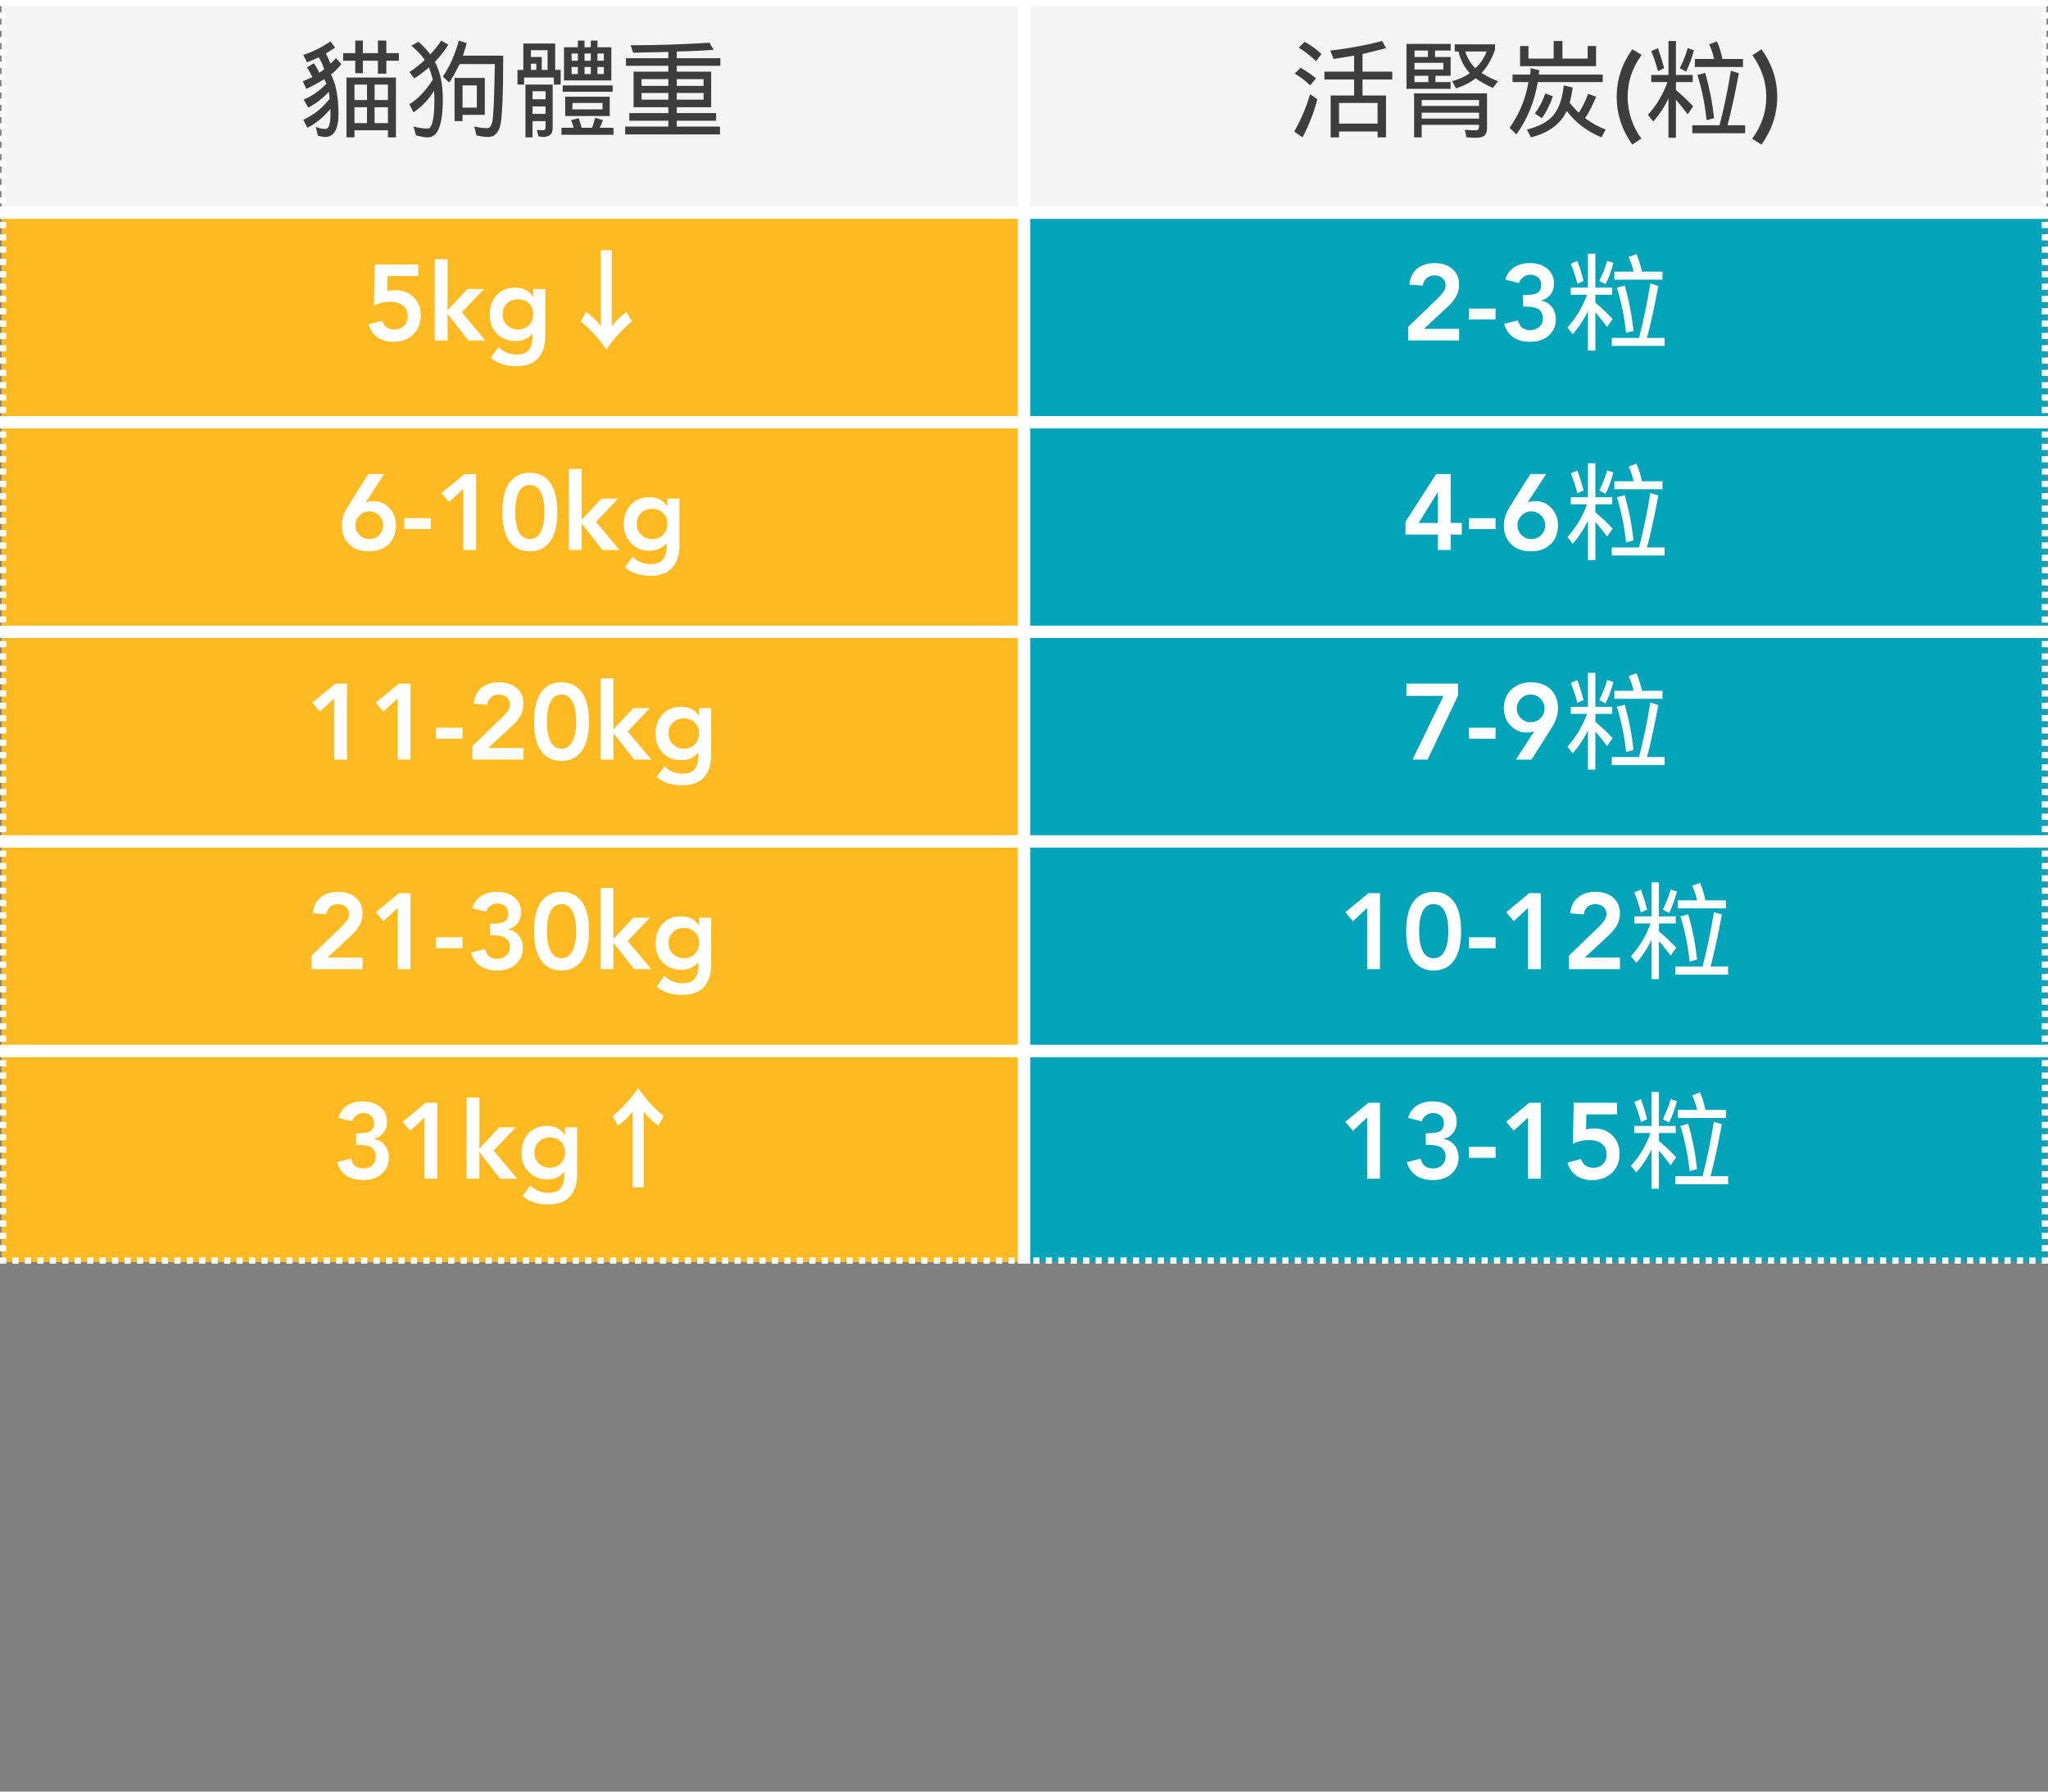<?xml version="1.0" encoding="UTF-8"?>
<!DOCTYPE svg PUBLIC '-//W3C//DTD SVG 1.0//EN'
          'http://www.w3.org/TR/2001/REC-SVG-20010904/DTD/svg10.dtd'>
<svg height="210" version="1.0" viewBox="0 0 240 210" width="240" xmlns="http://www.w3.org/2000/svg" xmlns:xlink="http://www.w3.org/1999/xlink"
><rect x="0" y="0" width="240" height="210" fill="#808080" stroke="none"/><defs
  ><clipPath id="a"
    ><path d="M 0 147 L 119 147 L 119 148.5 L 0 148.5 Z M 0 147"
    /></clipPath
    ><clipPath id="b"
    ><path d="M 121 147 L 240 147 L 240 148.5 L 121 148.5 Z M 121 147"
    /></clipPath
    ><clipPath id="c"
    ><path d="M 0 0 L 240 0 L 240 148.5 L 0 148.5 Z M 0 0"
    /></clipPath
  ></defs
  ><path d="M 0.176 0.176 L 0.176 25.117 L 120.188 25.117 L 120.188 0.176 Z M 119.812 0.176 L 119.812 25.117 L 239.824 25.117 L 239.824 0.176 Z M 119.812 0.176" fill="#f4f4f4"
  /><path d="M 0.176 24.742 L 0.176 49.68 L 120.188 49.68 L 120.188 24.742 Z M 0.176 49.305 L 0.176 74.246 L 120.188 74.246 L 120.188 49.305 Z M 0.176 73.871 L 0.176 98.809 L 120.188 98.809 L 120.188 73.871 Z M 0.176 98.434 L 0.176 123.375 L 120.188 123.375 L 120.188 98.434 Z M 0.176 123 L 0.176 147.941 L 120.188 147.941 L 120.188 123 Z M 0.176 123" fill="#ffba21"
  /><path d="M 119.812 24.742 L 119.812 49.68 L 239.824 49.68 L 239.824 24.742 Z M 119.812 49.305 L 119.812 74.246 L 239.824 74.246 L 239.824 49.305 Z M 119.812 73.871 L 119.812 98.809 L 239.824 98.809 L 239.824 73.871 Z M 119.812 98.434 L 119.812 123.375 L 239.824 123.375 L 239.824 98.434 Z M 119.812 123 L 119.812 147.941 L 239.824 147.941 L 239.824 123 Z M 119.812 123" fill="#01a4b9"
  /><g fill="#3d3d3d"
  ><g
    ><g
      ><path d="M 3.875 -10.125 L 4.422 -9.391 L 3.344 -8.703 C 3.539 -8.305 3.719 -7.91 3.875 -7.516 C 4.102 -7.711 4.316 -7.926 4.516 -8.156 L 5.156 -7.469 C 4.801 -7.008 4.395 -6.598 3.938 -6.234 C 4.52 -5.16 4.812 -3.609 4.812 -1.578 C 4.812 -0.691 4.68 -0.031 4.422 0.406 C 4.16 0.852 3.77 1.078 3.25 1.078 C 3.051 1.078 2.77 1.031 2.406 0.938 L 2.156 -0.094 C 2.551 0.062 2.914 0.141 3.25 0.141 C 3.477 0.141 3.641 -0.004 3.734 -0.297 C 3.828 -0.586 3.875 -1.047 3.875 -1.672 L 3.875 -2.219 C 3.094 -1.258 2.191 -0.52 1.172 0 L 0.688 -0.938 C 1.895 -1.488 2.926 -2.305 3.781 -3.391 L 3.688 -4.219 C 3 -3.469 2.195 -2.848 1.281 -2.359 L 0.734 -3.297 C 1.723 -3.723 2.609 -4.344 3.391 -5.156 C 3.328 -5.352 3.242 -5.535 3.141 -5.703 C 2.484 -5.273 1.781 -4.895 1.031 -4.562 L 0.641 -5.453 L 1.766 -5.938 C 1.566 -6.332 1.352 -6.711 1.125 -7.078 L 1.922 -7.562 C 2.18 -7.207 2.395 -6.832 2.562 -6.438 C 2.852 -6.633 3.047 -6.781 3.141 -6.875 C 2.984 -7.363 2.77 -7.82 2.5 -8.25 C 2.07 -8.051 1.613 -7.859 1.125 -7.672 L 0.688 -8.547 C 1.77 -8.879 2.832 -9.406 3.875 -10.125 Z M 5.359 -8.75 L 6.781 -8.75 L 6.781 -10.219 L 7.672 -10.219 L 7.672 -8.75 L 9.438 -8.75 L 9.438 -10.219 L 10.422 -10.219 L 10.422 -8.75 L 11.891 -8.75 L 11.891 -7.859 L 10.422 -7.859 L 10.422 -6.344 L 9.438 -6.344 L 9.438 -7.859 L 7.672 -7.859 L 7.672 -6.391 L 6.781 -6.391 L 6.781 -7.859 L 5.359 -7.859 Z M 11.547 -5.891 L 11.547 1.125 L 10.609 1.125 L 10.609 0.297 L 6.688 0.297 L 6.688 1.125 L 5.75 1.125 L 5.75 -5.891 Z M 6.688 -3.25 L 8.156 -3.25 L 8.156 -5.062 L 6.688 -5.062 Z M 9.047 -5.062 L 9.047 -3.25 L 10.609 -3.25 L 10.609 -5.062 Z M 6.688 -0.547 L 8.156 -0.547 L 8.156 -2.406 L 6.688 -2.406 Z M 9.047 -0.547 L 10.609 -0.547 L 10.609 -2.406 L 9.047 -2.406 Z M 9.047 -0.547" transform="translate(34.851 14.976)"
      /></g
    ></g
  ></g
  ><g fill="#3d3d3d"
  ><g
    ><g
      ><path d="M 4.281 -10.219 L 5.109 -9.734 C 4.711 -9.078 4.188 -8.406 3.531 -7.719 C 4.156 -6.602 4.469 -5.145 4.469 -3.344 C 4.469 -1.832 4.32 -0.711 4.031 0.016 C 3.738 0.754 3.297 1.125 2.703 1.125 C 2.379 1.125 1.922 1.047 1.328 0.891 L 1.031 -0.141 C 1.656 0.016 2.211 0.094 2.703 0.094 C 2.961 0.094 3.156 -0.191 3.281 -0.766 C 3.414 -1.336 3.484 -2.195 3.484 -3.344 C 3.484 -3.664 3.469 -3.992 3.438 -4.328 C 2.781 -3.273 1.977 -2.438 1.031 -1.812 L 0.547 -2.75 C 1.586 -3.406 2.504 -4.375 3.297 -5.656 C 3.129 -6.27 2.977 -6.742 2.844 -7.078 C 2.156 -6.484 1.582 -6.055 1.125 -5.797 L 0.547 -6.531 C 1.129 -6.895 1.734 -7.367 2.359 -7.953 C 1.93 -8.547 1.406 -9.102 0.781 -9.625 L 1.625 -10.078 C 2.145 -9.617 2.602 -9.125 3 -8.594 C 3.52 -9.156 3.945 -9.695 4.281 -10.219 Z M 6.344 -10.219 L 7.266 -9.922 C 7.141 -9.43 6.992 -8.941 6.828 -8.453 L 11.547 -8.453 C 11.547 -3.672 11.414 -0.883 11.156 -0.094 C 10.895 0.688 10.438 1.078 9.781 1.078 C 9.383 1.078 8.926 1.016 8.406 0.891 L 8.156 -0.141 C 8.75 -0.016 9.254 0.047 9.672 0.047 C 9.941 0.047 10.141 -0.195 10.266 -0.688 C 10.398 -1.176 10.5 -3.438 10.562 -7.469 L 6.438 -7.469 C 5.914 -6.414 5.504 -5.695 5.203 -5.312 L 4.469 -6 C 5.258 -7.145 5.883 -8.551 6.344 -10.219 Z M 9.391 -5.844 L 9.391 -1.516 L 6.781 -1.516 L 6.781 -0.781 L 5.844 -0.781 L 5.844 -5.844 Z M 6.781 -2.359 L 8.453 -2.359 L 8.453 -4.969 L 6.781 -4.969 Z M 6.781 -2.359" transform="translate(47.425 14.976)"
      /></g
    ></g
  ></g
  ><g fill="#3d3d3d"
  ><g
    ><g
      ><path d="M 5.062 -9.875 L 5.062 -6.781 L 5.703 -6.781 L 5.703 -5.062 L 4.906 -5.062 L 4.906 -5.891 L 1.422 -5.891 L 1.422 -5.062 L 0.641 -5.062 L 0.641 -6.781 L 1.328 -6.781 L 1.328 -9.875 Z M 3.484 -6.781 L 4.172 -6.781 L 4.172 -9.094 L 2.219 -9.094 L 2.219 -8.297 L 3.484 -8.297 Z M 2.219 -6.781 L 2.844 -6.781 L 2.844 -7.516 L 2.219 -7.516 Z M 4.766 -5.062 L 4.766 0.094 C 4.766 0.426 4.664 0.672 4.469 0.828 C 4.27 0.992 3.977 1.078 3.594 1.078 C 3.457 1.078 3.289 1.047 3.094 0.984 L 2.906 0.25 C 3.195 0.281 3.426 0.297 3.594 0.297 C 3.82 0.297 3.938 0.164 3.938 -0.094 L 3.938 -0.781 L 2.406 -0.781 L 2.406 1.125 L 1.578 1.125 L 1.578 -5.062 Z M 2.406 -3.344 L 3.938 -3.344 L 3.938 -4.281 L 2.406 -4.281 Z M 2.406 -1.625 L 3.938 -1.625 L 3.938 -2.5 L 2.406 -2.5 Z M 6.094 -9.438 L 7.719 -9.438 L 7.719 -10.219 L 8.5 -10.219 L 8.5 -9.438 L 9.234 -9.438 L 9.234 -10.219 L 10.016 -10.219 L 10.016 -9.438 L 11.641 -9.438 L 11.641 -5.547 L 6.094 -5.547 Z M 6.984 -7.859 L 7.719 -7.859 L 7.719 -8.703 L 6.984 -8.703 Z M 8.5 -8.703 L 8.5 -7.859 L 9.234 -7.859 L 9.234 -8.703 Z M 10.016 -8.703 L 10.016 -7.859 L 10.766 -7.859 L 10.766 -8.703 Z M 6.984 -6.297 L 7.719 -6.297 L 7.719 -7.125 L 6.984 -7.125 Z M 8.5 -7.125 L 8.5 -6.297 L 9.234 -6.297 L 9.234 -7.125 Z M 10.016 -7.125 L 10.016 -6.297 L 10.766 -6.297 L 10.766 -7.125 Z M 5.938 -4.969 L 11.797 -4.969 L 11.797 -4.219 L 5.938 -4.219 Z M 6.234 -3.641 L 11.453 -3.641 L 11.453 -1.375 L 6.234 -1.375 Z M 7.078 -2.156 L 10.609 -2.156 L 10.609 -2.906 L 7.078 -2.906 Z M 7.812 -1.125 C 7.945 -0.77 8.062 -0.395 8.156 0 L 9.391 0 C 9.547 -0.457 9.66 -0.848 9.734 -1.172 L 10.656 -0.891 C 10.562 -0.586 10.43 -0.289 10.266 0 L 11.891 0 L 11.891 0.828 L 5.797 0.828 L 5.797 0 L 7.219 0 C 7.156 -0.289 7.055 -0.586 6.922 -0.891 Z M 7.812 -1.125" transform="translate(60 14.976)"
      /></g
    ></g
  ></g
  ><g fill="#3d3d3d"
  ><g
    ><g
      ><path d="M 10.562 -9.969 L 11.062 -9.141 C 9.75 -9.035 8.305 -8.969 6.734 -8.938 L 6.734 -8.156 L 11.844 -8.156 L 11.844 -7.266 L 6.734 -7.266 L 6.734 -6.578 L 10.766 -6.578 L 10.766 -2.406 L 6.734 -2.406 L 6.734 -1.719 L 11.344 -1.719 L 11.344 -0.828 L 6.734 -0.828 L 6.734 -0.141 L 11.797 -0.141 L 11.797 0.781 L 0.688 0.781 L 0.688 -0.141 L 5.75 -0.141 L 5.75 -0.828 L 1.172 -0.828 L 1.172 -1.719 L 5.75 -1.719 L 5.75 -2.406 L 1.672 -2.406 L 1.672 -6.578 L 5.75 -6.578 L 5.75 -7.266 L 0.781 -7.266 L 0.781 -8.156 L 5.75 -8.156 L 5.75 -8.891 L 1.625 -8.797 L 1.328 -9.672 C 4.398 -9.672 7.477 -9.77 10.562 -9.969 Z M 2.609 -4.906 L 5.75 -4.906 L 5.75 -5.703 L 2.609 -5.703 Z M 6.734 -5.703 L 6.734 -4.906 L 9.875 -4.906 L 9.875 -5.703 Z M 2.609 -3.297 L 5.75 -3.297 L 5.75 -4.078 L 2.609 -4.078 Z M 6.734 -4.078 L 6.734 -3.297 L 9.875 -3.297 L 9.875 -4.078 Z M 6.734 -4.078" transform="translate(72.574 14.976)"
      /></g
    ></g
  ></g
  ><g fill="#3d3d3d"
  ><g
    ><g
      ><path d="M 1.766 -10.078 C 2.484 -9.68 3.141 -9.203 3.734 -8.641 L 3.094 -7.812 C 2.438 -8.438 1.766 -8.961 1.078 -9.391 Z M 1.281 -7.031 C 1.938 -6.664 2.539 -6.254 3.094 -5.797 L 2.406 -4.969 C 1.852 -5.52 1.25 -5.977 0.594 -6.344 Z M 2.406 -3.938 L 3.25 -3.344 C 2.852 -1.801 2.273 -0.312 1.516 1.125 L 0.547 0.438 C 1.328 -0.938 1.945 -2.395 2.406 -3.938 Z M 10.859 -10.172 L 11.297 -9.328 L 8.547 -8.641 L 8.547 -6.578 L 12.031 -6.578 L 12.031 -5.656 L 8.547 -5.656 L 8.547 -3.781 L 11.297 -3.781 L 11.297 1.125 L 10.312 1.125 L 10.312 0.438 L 5.797 0.438 L 5.797 1.125 L 4.812 1.125 L 4.812 -3.781 L 7.562 -3.781 L 7.562 -5.656 L 4.078 -5.656 L 4.078 -6.578 L 7.562 -6.578 L 7.562 -8.453 L 5.156 -8.062 L 4.766 -9.047 C 6.961 -9.305 8.992 -9.68 10.859 -10.172 Z M 5.797 -0.484 L 10.312 -0.484 L 10.312 -2.906 L 5.797 -2.906 Z M 5.797 -0.484" transform="translate(151.125 14.976)"
      /></g
    ></g
  ></g
  ><g fill="#3d3d3d"
  ><g
    ><g
      ><path d="M 10.562 -4.031 L 10.562 0.094 C 10.562 0.457 10.461 0.727 10.266 0.906 C 10.066 1.082 9.754 1.172 9.328 1.172 C 9.004 1.172 8.613 1.156 8.156 1.125 L 7.953 0.25 C 8.547 0.281 8.988 0.297 9.281 0.297 C 9.508 0.297 9.625 0.148 9.625 -0.141 L 9.625 -0.344 L 2.906 -0.344 L 2.906 1.125 L 2.016 1.125 L 2.016 -4.031 Z M 9.625 -2.562 L 9.625 -3.25 L 2.906 -3.25 L 2.906 -2.562 Z M 2.906 -1.766 L 2.906 -1.078 L 9.625 -1.078 L 9.625 -1.766 Z M 6.297 -9.828 L 6.297 -9.047 L 4.469 -9.047 L 4.469 -8.297 L 6.297 -8.297 L 6.297 -6.094 L 4.516 -6.094 L 4.516 -5.359 L 6.297 -5.359 L 6.297 -4.562 L 1.125 -4.562 L 1.125 -9.828 Z M 2.062 -8.297 L 3.641 -8.297 L 3.641 -9.047 L 2.062 -9.047 Z M 2.062 -6.828 L 5.453 -6.828 L 5.453 -7.609 L 2.062 -7.609 Z M 3.688 -5.359 L 3.688 -6.094 L 2.062 -6.094 L 2.062 -5.359 Z M 7.219 -8.938 L 6.781 -8.938 L 6.781 -9.781 L 11.5 -9.781 L 11.5 -9.141 C 11.07 -7.961 10.547 -7.062 9.922 -6.438 C 10.41 -6.102 11.051 -5.773 11.844 -5.453 L 11.25 -4.672 C 10.395 -5.055 9.723 -5.43 9.234 -5.797 C 8.547 -5.273 7.773 -4.883 6.922 -4.625 L 6.484 -5.453 C 7.273 -5.68 7.961 -5.992 8.547 -6.391 C 7.891 -7.109 7.445 -7.957 7.219 -8.938 Z M 9.188 -6.984 C 9.781 -7.504 10.223 -8.156 10.516 -8.938 L 8.016 -8.938 C 8.242 -8.188 8.633 -7.535 9.188 -6.984 Z M 9.188 -6.984" transform="translate(163.699 14.976)"
      /></g
    ></g
  ></g
  ><g fill="#3d3d3d"
  ><g
    ><g
      ><path d="M 5.797 -10.172 L 6.828 -10.172 L 6.828 -8.109 L 9.781 -8.109 L 9.781 -9.578 L 10.766 -9.578 L 10.766 -7.219 L 1.859 -7.219 L 1.859 -9.578 L 2.844 -9.578 L 2.844 -8.109 L 5.797 -8.109 Z M 0.984 -6.234 L 3.047 -6.234 C 3.078 -6.504 3.094 -6.754 3.094 -6.984 L 4.125 -6.734 L 4.031 -6.234 L 11.547 -6.234 L 11.547 -5.359 L 3.938 -5.359 C 3.539 -3.023 2.703 -0.977 1.422 0.781 L 0.641 0 C 1.785 -1.633 2.52 -3.422 2.844 -5.359 L 0.984 -5.359 Z M 9.828 -3.984 L 10.766 -3.641 C 10.367 -2.648 9.941 -1.812 9.484 -1.125 C 10.203 -0.57 11.004 -0.129 11.891 0.203 L 11.406 1.125 C 9.727 0.438 8.367 -0.594 7.328 -1.969 C 6.598 -0.426 5.203 0.602 3.141 1.125 L 2.656 0.203 C 4.062 -0.129 5.094 -0.68 5.75 -1.453 C 6.406 -2.223 6.816 -3.395 6.984 -4.969 L 8.016 -4.719 C 7.941 -4.062 7.828 -3.473 7.672 -2.953 C 7.992 -2.523 8.352 -2.129 8.75 -1.766 C 9.207 -2.484 9.566 -3.223 9.828 -3.984 Z M 4.812 -4.031 L 5.703 -3.688 C 5.367 -2.707 4.941 -1.852 4.422 -1.125 L 3.594 -1.672 C 4.113 -2.359 4.52 -3.145 4.812 -4.031 Z M 4.812 -4.031" transform="translate(176.273 14.976)"
      /></g
    ></g
  ></g
  ><g fill="#3d3d3d"
  ><g
    ><g
      ><path d="M 1.891 -3.625 C 1.891 -2.781 2.023 -1.93 2.297 -1.078 C 2.578 -0.223 2.977 0.555 3.5 1.266 L 2.438 1.969 C 1.219 0.25 0.609 -1.613 0.609 -3.625 C 0.609 -5.625 1.219 -7.484 2.438 -9.203 L 3.516 -8.547 L 3.5 -8.5 C 2.426 -7 1.891 -5.375 1.891 -3.625 Z M 1.891 -3.625" transform="translate(188.847 14.976)"
      /></g
    ></g
  ></g
  ><g fill="#3d3d3d"
  ><g
    ><g
      ><path d="M 0.938 -6.188 L 2.953 -6.188 L 2.953 -10.172 L 3.828 -10.172 L 3.828 -6.188 L 5.797 -6.188 L 5.797 -5.359 L 3.828 -5.359 L 3.828 -4.422 C 4.617 -3.766 5.289 -3.125 5.844 -2.5 L 5.203 -1.578 C 4.742 -2.191 4.285 -2.766 3.828 -3.297 L 3.828 1.172 L 2.953 1.172 L 2.953 -3.438 C 2.492 -2.457 1.898 -1.555 1.172 -0.734 L 0.547 -1.516 C 1.555 -2.629 2.32 -3.91 2.844 -5.359 L 0.938 -5.359 Z M 1.719 -9.328 C 1.977 -8.609 2.223 -7.828 2.453 -6.984 L 1.719 -6.641 C 1.488 -7.516 1.227 -8.297 0.938 -8.984 Z M 5.203 -9.328 L 5.938 -9.094 C 5.676 -8.102 5.367 -7.266 5.016 -6.578 L 4.281 -6.984 C 4.695 -7.797 5.004 -8.578 5.203 -9.328 Z M 6.047 -8.062 L 8.297 -8.062 C 8.172 -8.676 7.977 -9.25 7.719 -9.781 L 8.641 -10.125 C 8.91 -9.5 9.125 -8.812 9.281 -8.062 L 11.688 -8.062 L 11.688 -7.125 L 6.047 -7.125 Z M 10.266 -6.688 L 11.203 -6.391 C 10.773 -4.066 10.332 -2.035 9.875 -0.297 L 11.938 -0.297 L 11.938 0.641 L 5.75 0.641 L 5.75 -0.297 L 8.938 -0.297 C 9.469 -2.328 9.91 -4.457 10.266 -6.688 Z M 7.266 -6.438 C 7.766 -4.664 8.109 -2.895 8.297 -1.125 L 7.422 -0.891 C 7.223 -2.785 6.863 -4.551 6.344 -6.188 Z M 7.266 -6.438" transform="translate(192.57 14.976)"
      /></g
    ></g
  ></g
  ><g fill="#3d3d3d"
  ><g
    ><g
      ><path d="M 1.844 -3.625 C 1.844 -5.363 1.301 -6.988 0.219 -8.5 L 1.281 -9.203 C 2.508 -7.504 3.125 -5.645 3.125 -3.625 C 3.125 -1.613 2.508 0.25 1.281 1.969 L 0.219 1.312 L 0.219 1.25 C 1.301 -0.25 1.844 -1.875 1.844 -3.625 Z M 1.844 -3.625" transform="translate(205.143 14.976)"
      /></g
    ></g
  ></g
  ><g fill="#fff"
  ><g
    ><g
      ><path d="M 6.359 -8.906 L 6.359 -7.547 L 2.766 -7.547 L 2.734 -5.766 C 2.992 -5.848 3.312 -5.891 3.688 -5.891 C 4.594 -5.891 5.312 -5.609 5.844 -5.047 C 6.383 -4.492 6.656 -3.789 6.656 -2.938 C 6.656 -2.008 6.359 -1.258 5.766 -0.688 C 5.172 -0.125 4.395 0.156 3.438 0.156 C 2.707 0.156 2.094 -0.016 1.594 -0.359 C 1.102 -0.703 0.754 -1.211 0.547 -1.891 L 2.141 -2.312 C 2.367 -1.625 2.852 -1.281 3.594 -1.281 C 4.051 -1.281 4.422 -1.426 4.703 -1.719 C 4.992 -2.008 5.141 -2.375 5.141 -2.812 C 5.141 -3.375 4.953 -3.801 4.578 -4.094 C 4.203 -4.383 3.695 -4.531 3.062 -4.531 C 2.383 -4.531 1.758 -4.383 1.188 -4.094 L 1.281 -8.906 Z M 6.359 -8.906" transform="translate(42.644 39.904)"
      /></g
    ></g
  ></g
  ><g fill="#fff"
  ><g
    ><g
      ><path d="M 2.359 -9.516 L 2.359 -3.531 L 4.688 -6.031 L 6.625 -6.031 L 4.031 -3.297 L 6.797 0 L 4.797 0 L 2.391 -3.078 L 2.359 -3.078 L 2.359 0 L 0.859 0 L 0.859 -9.516 Z M 2.359 -9.516" transform="translate(50.088 39.904)"
      /></g
    ></g
  ></g
  ><g fill="#fff"
  ><g
    ><g
      ><path d="M 3.516 -6.188 C 4.492 -6.188 5.191 -5.832 5.609 -5.125 L 5.641 -5.125 L 5.641 -6.031 L 7.062 -6.031 L 7.062 -0.484 C 7.062 0.598 6.781 1.453 6.219 2.078 C 5.656 2.703 4.801 3.016 3.656 3.016 C 2.414 3.016 1.422 2.688 0.672 2.031 L 1.578 0.797 C 2.203 1.367 2.891 1.656 3.641 1.656 C 4.348 1.656 4.844 1.477 5.125 1.125 C 5.414 0.77 5.562 0.254 5.562 -0.422 L 5.562 -0.812 L 5.531 -0.812 C 5.062 -0.219 4.406 0.078 3.562 0.078 C 2.688 0.078 1.961 -0.211 1.391 -0.797 C 0.828 -1.379 0.547 -2.117 0.547 -3.016 C 0.547 -3.941 0.816 -4.703 1.359 -5.297 C 1.898 -5.891 2.617 -6.188 3.516 -6.188 Z M 2.062 -3.031 C 2.062 -2.531 2.234 -2.113 2.578 -1.781 C 2.93 -1.445 3.352 -1.281 3.844 -1.281 C 4.383 -1.281 4.816 -1.445 5.141 -1.781 C 5.473 -2.125 5.641 -2.551 5.641 -3.062 C 5.641 -3.613 5.473 -4.047 5.141 -4.359 C 4.805 -4.672 4.375 -4.828 3.844 -4.828 C 3.32 -4.828 2.895 -4.66 2.562 -4.328 C 2.227 -4.004 2.062 -3.57 2.062 -3.031 Z M 2.062 -3.031" transform="translate(56.84 39.904)"
      /></g
    ></g
  ></g
  ><g fill="#fff"
  ><g
    ><g
      ><path d="M 6.934 -10.57 L 5.652 -10.57 L 5.652 -1.672 C 5.262 -2.215 4.566 -2.883 3.926 -3.348 L 3.297 -2.215 C 4.406 -1.348 5.551 -0.062 6.293 1.07 C 7.035 -0.062 8.18 -1.348 9.289 -2.215 L 8.66 -3.348 C 8.016 -2.883 7.324 -2.215 6.934 -1.672 Z M 6.934 -10.57" transform="translate(64.762 39.904)"
      /></g
    ></g
  ></g
  ><g fill="#fff"
  ><g
    ><g
      ><path d="M 3.828 -9.062 C 4.711 -9.062 5.41 -8.832 5.922 -8.375 C 6.441 -7.926 6.703 -7.312 6.703 -6.531 C 6.703 -6.062 6.598 -5.625 6.391 -5.219 C 6.18 -4.812 5.832 -4.379 5.344 -3.922 L 2.578 -1.359 L 6.703 -1.359 L 6.703 0 L 0.734 0 L 0.734 -1.594 L 4.203 -4.938 C 4.484 -5.219 4.707 -5.473 4.875 -5.703 C 5.039 -5.941 5.125 -6.191 5.125 -6.453 C 5.125 -6.816 4.992 -7.102 4.734 -7.312 C 4.484 -7.52 4.18 -7.625 3.828 -7.625 C 3.453 -7.625 3.141 -7.516 2.891 -7.297 C 2.648 -7.078 2.504 -6.785 2.453 -6.422 L 0.875 -6.547 C 0.957 -7.367 1.266 -7.992 1.797 -8.422 C 2.328 -8.848 3.004 -9.062 3.828 -9.062 Z M 3.828 -9.062" transform="translate(164.285 39.904)"
      /></g
    ></g
  ></g
  ><g fill="#fff"
  ><g
    ><g
      ><path d="M 3.531 -3.734 L 3.531 -2.453 L 0.422 -2.453 L 0.422 -3.734 Z M 3.531 -3.734" transform="translate(171.729 39.904)"
      /></g
    ></g
  ></g
  ><g fill="#fff"
  ><g
    ><g
      ><path d="M 3.578 -9.062 C 4.441 -9.062 5.129 -8.844 5.641 -8.406 C 6.16 -7.969 6.422 -7.391 6.422 -6.672 C 6.422 -6.172 6.285 -5.742 6.016 -5.391 C 5.742 -5.035 5.375 -4.797 4.906 -4.672 L 4.906 -4.641 C 5.426 -4.578 5.844 -4.344 6.156 -3.938 C 6.477 -3.539 6.641 -3.055 6.641 -2.484 C 6.641 -1.711 6.363 -1.078 5.812 -0.578 C 5.258 -0.086 4.535 0.156 3.641 0.156 C 2.816 0.156 2.145 -0.023 1.625 -0.391 C 1.102 -0.754 0.754 -1.27 0.578 -1.938 L 2.188 -2.359 C 2.375 -1.586 2.859 -1.203 3.641 -1.203 C 4.066 -1.203 4.422 -1.332 4.703 -1.594 C 4.984 -1.863 5.125 -2.203 5.125 -2.609 C 5.125 -3.035 4.973 -3.367 4.672 -3.609 C 4.367 -3.848 3.848 -3.969 3.109 -3.969 L 2.797 -3.969 L 2.797 -5.328 L 3.047 -5.328 C 3.773 -5.328 4.27 -5.422 4.531 -5.609 C 4.789 -5.805 4.922 -6.113 4.922 -6.531 C 4.922 -6.883 4.801 -7.164 4.562 -7.375 C 4.32 -7.594 4.016 -7.703 3.641 -7.703 C 3.348 -7.703 3.082 -7.613 2.844 -7.438 C 2.602 -7.27 2.426 -7.031 2.312 -6.719 L 0.719 -7.141 C 0.895 -7.754 1.234 -8.227 1.734 -8.562 C 2.242 -8.895 2.859 -9.062 3.578 -9.062 Z M 3.578 -9.062" transform="translate(175.69 39.904)"
      /></g
    ></g
  ></g
  ><g fill="#fff"
  ><g
    ><g
      ><path d="M 0.938 -6.188 L 2.953 -6.188 L 2.953 -10.172 L 3.828 -10.172 L 3.828 -6.188 L 5.797 -6.188 L 5.797 -5.359 L 3.828 -5.359 L 3.828 -4.422 C 4.617 -3.766 5.289 -3.125 5.844 -2.5 L 5.203 -1.578 C 4.742 -2.191 4.285 -2.766 3.828 -3.297 L 3.828 1.172 L 2.953 1.172 L 2.953 -3.438 C 2.492 -2.457 1.898 -1.555 1.172 -0.734 L 0.547 -1.516 C 1.555 -2.629 2.32 -3.91 2.844 -5.359 L 0.938 -5.359 Z M 1.719 -9.328 C 1.977 -8.609 2.223 -7.828 2.453 -6.984 L 1.719 -6.641 C 1.488 -7.516 1.227 -8.297 0.938 -8.984 Z M 5.203 -9.328 L 5.938 -9.094 C 5.676 -8.102 5.367 -7.266 5.016 -6.578 L 4.281 -6.984 C 4.695 -7.797 5.004 -8.578 5.203 -9.328 Z M 6.047 -8.062 L 8.297 -8.062 C 8.172 -8.676 7.977 -9.25 7.719 -9.781 L 8.641 -10.125 C 8.91 -9.5 9.125 -8.812 9.281 -8.062 L 11.688 -8.062 L 11.688 -7.125 L 6.047 -7.125 Z M 10.266 -6.688 L 11.203 -6.391 C 10.773 -4.066 10.332 -2.035 9.875 -0.297 L 11.938 -0.297 L 11.938 0.641 L 5.75 0.641 L 5.75 -0.297 L 8.938 -0.297 C 9.469 -2.328 9.91 -4.457 10.266 -6.688 Z M 7.266 -6.438 C 7.766 -4.664 8.109 -2.895 8.297 -1.125 L 7.422 -0.891 C 7.223 -2.785 6.863 -4.551 6.344 -6.188 Z M 7.266 -6.438" transform="translate(183.134 39.904)"
      /></g
    ></g
  ></g
  ><g fill="#fff"
  ><g
    ><g
      ><path d="M 5.5 -8.906 L 3.359 -5.609 L 3.391 -5.578 C 3.566 -5.68 3.844 -5.734 4.219 -5.734 C 4.988 -5.734 5.625 -5.457 6.125 -4.906 C 6.633 -4.352 6.891 -3.68 6.891 -2.891 C 6.891 -1.973 6.598 -1.234 6.016 -0.672 C 5.43 -0.117 4.664 0.156 3.719 0.156 C 2.77 0.156 2.004 -0.113 1.422 -0.656 C 0.836 -1.207 0.547 -1.945 0.547 -2.875 C 0.547 -3.395 0.641 -3.863 0.828 -4.281 C 1.016 -4.695 1.254 -5.129 1.547 -5.578 L 3.656 -8.906 Z M 2.141 -2.906 C 2.141 -2.469 2.297 -2.086 2.609 -1.766 C 2.93 -1.441 3.316 -1.281 3.766 -1.281 C 4.211 -1.281 4.594 -1.438 4.906 -1.75 C 5.227 -2.062 5.391 -2.445 5.391 -2.906 C 5.391 -3.344 5.227 -3.723 4.906 -4.047 C 4.582 -4.367 4.195 -4.531 3.75 -4.531 C 3.301 -4.531 2.922 -4.363 2.609 -4.031 C 2.297 -3.707 2.141 -3.332 2.141 -2.906 Z M 2.141 -2.906" transform="translate(39.515 64.47)"
      /></g
    ></g
  ></g
  ><g fill="#fff"
  ><g
    ><g
      ><path d="M 3.531 -3.734 L 3.531 -2.453 L 0.422 -2.453 L 0.422 -3.734 Z M 3.531 -3.734" transform="translate(46.96 64.47)"
      /></g
    ></g
  ></g
  ><g fill="#fff"
  ><g
    ><g
      ><path d="M 4.875 -8.906 L 4.875 0 L 3.375 0 L 3.375 -7.172 L 1.703 -5.625 L 0.812 -6.672 L 3.516 -8.906 Z M 4.875 -8.906" transform="translate(50.92 64.47)"
      /></g
    ></g
  ></g
  ><g fill="#fff"
  ><g
    ><g
      ><path d="M 3.719 -9.062 C 4.738 -9.062 5.531 -8.676 6.094 -7.906 C 6.656 -7.133 6.938 -5.984 6.938 -4.453 C 6.938 -2.922 6.656 -1.77 6.094 -1 C 5.531 -0.227 4.738 0.156 3.719 0.156 C 2.695 0.156 1.906 -0.227 1.344 -1 C 0.781 -1.77 0.5 -2.922 0.5 -4.453 C 0.5 -5.984 0.781 -7.133 1.344 -7.906 C 1.914 -8.676 2.707 -9.062 3.719 -9.062 Z M 2.016 -4.453 C 2.016 -3.461 2.156 -2.688 2.438 -2.125 C 2.727 -1.562 3.156 -1.281 3.719 -1.281 C 4.289 -1.281 4.719 -1.562 5 -2.125 C 5.289 -2.688 5.438 -3.461 5.438 -4.453 C 5.438 -5.461 5.289 -6.242 5 -6.797 C 4.719 -7.348 4.285 -7.625 3.703 -7.625 C 3.148 -7.625 2.727 -7.348 2.438 -6.797 C 2.156 -6.242 2.016 -5.461 2.016 -4.453 Z M 2.016 -4.453" transform="translate(58.364 64.47)"
      /></g
    ></g
  ></g
  ><g fill="#fff"
  ><g
    ><g
      ><path d="M 2.359 -9.516 L 2.359 -3.531 L 4.688 -6.031 L 6.625 -6.031 L 4.031 -3.297 L 6.797 0 L 4.797 0 L 2.391 -3.078 L 2.359 -3.078 L 2.359 0 L 0.859 0 L 0.859 -9.516 Z M 2.359 -9.516" transform="translate(65.808 64.47)"
      /></g
    ></g
  ></g
  ><g fill="#fff"
  ><g
    ><g
      ><path d="M 3.516 -6.188 C 4.492 -6.188 5.191 -5.832 5.609 -5.125 L 5.641 -5.125 L 5.641 -6.031 L 7.062 -6.031 L 7.062 -0.484 C 7.062 0.598 6.781 1.453 6.219 2.078 C 5.656 2.703 4.801 3.016 3.656 3.016 C 2.414 3.016 1.422 2.688 0.672 2.031 L 1.578 0.797 C 2.203 1.367 2.891 1.656 3.641 1.656 C 4.348 1.656 4.844 1.477 5.125 1.125 C 5.414 0.77 5.562 0.254 5.562 -0.422 L 5.562 -0.812 L 5.531 -0.812 C 5.062 -0.219 4.406 0.078 3.562 0.078 C 2.688 0.078 1.961 -0.211 1.391 -0.797 C 0.828 -1.379 0.547 -2.117 0.547 -3.016 C 0.547 -3.941 0.816 -4.703 1.359 -5.297 C 1.898 -5.891 2.617 -6.188 3.516 -6.188 Z M 2.062 -3.031 C 2.062 -2.531 2.234 -2.113 2.578 -1.781 C 2.93 -1.445 3.352 -1.281 3.844 -1.281 C 4.383 -1.281 4.816 -1.445 5.141 -1.781 C 5.473 -2.125 5.641 -2.551 5.641 -3.062 C 5.641 -3.613 5.473 -4.047 5.141 -4.359 C 4.805 -4.672 4.375 -4.828 3.844 -4.828 C 3.32 -4.828 2.895 -4.66 2.562 -4.328 C 2.227 -4.004 2.062 -3.57 2.062 -3.031 Z M 2.062 -3.031" transform="translate(72.56 64.47)"
      /></g
    ></g
  ></g
  ><g fill="#fff"
  ><g
    ><g
      ><path d="M 5.719 -8.906 L 5.719 -3.172 L 7.016 -3.172 L 7.016 -1.812 L 5.719 -1.812 L 5.719 0 L 4.219 0 L 4.219 -1.812 L 0.422 -1.812 L 0.422 -3.312 L 4.016 -8.906 Z M 1.969 -3.172 L 4.219 -3.172 L 4.219 -6.766 L 4.188 -6.766 Z M 1.969 -3.172" transform="translate(164.285 64.47)"
      /></g
    ></g
  ></g
  ><g fill="#fff"
  ><g
    ><g
      ><path d="M 3.531 -3.734 L 3.531 -2.453 L 0.422 -2.453 L 0.422 -3.734 Z M 3.531 -3.734" transform="translate(171.729 64.47)"
      /></g
    ></g
  ></g
  ><g fill="#fff"
  ><g
    ><g
      ><path d="M 5.5 -8.906 L 3.359 -5.609 L 3.391 -5.578 C 3.566 -5.68 3.844 -5.734 4.219 -5.734 C 4.988 -5.734 5.625 -5.457 6.125 -4.906 C 6.633 -4.352 6.891 -3.68 6.891 -2.891 C 6.891 -1.973 6.598 -1.234 6.016 -0.672 C 5.43 -0.117 4.664 0.156 3.719 0.156 C 2.77 0.156 2.004 -0.113 1.422 -0.656 C 0.836 -1.207 0.547 -1.945 0.547 -2.875 C 0.547 -3.395 0.641 -3.863 0.828 -4.281 C 1.016 -4.695 1.254 -5.129 1.547 -5.578 L 3.656 -8.906 Z M 2.141 -2.906 C 2.141 -2.469 2.297 -2.086 2.609 -1.766 C 2.93 -1.441 3.316 -1.281 3.766 -1.281 C 4.211 -1.281 4.594 -1.438 4.906 -1.75 C 5.227 -2.062 5.391 -2.445 5.391 -2.906 C 5.391 -3.344 5.227 -3.723 4.906 -4.047 C 4.582 -4.367 4.195 -4.531 3.75 -4.531 C 3.301 -4.531 2.922 -4.363 2.609 -4.031 C 2.297 -3.707 2.141 -3.332 2.141 -2.906 Z M 2.141 -2.906" transform="translate(175.69 64.47)"
      /></g
    ></g
  ></g
  ><g fill="#fff"
  ><g
    ><g
      ><path d="M 0.938 -6.188 L 2.953 -6.188 L 2.953 -10.172 L 3.828 -10.172 L 3.828 -6.188 L 5.797 -6.188 L 5.797 -5.359 L 3.828 -5.359 L 3.828 -4.422 C 4.617 -3.766 5.289 -3.125 5.844 -2.5 L 5.203 -1.578 C 4.742 -2.191 4.285 -2.766 3.828 -3.297 L 3.828 1.172 L 2.953 1.172 L 2.953 -3.438 C 2.492 -2.457 1.898 -1.555 1.172 -0.734 L 0.547 -1.516 C 1.555 -2.629 2.32 -3.91 2.844 -5.359 L 0.938 -5.359 Z M 1.719 -9.328 C 1.977 -8.609 2.223 -7.828 2.453 -6.984 L 1.719 -6.641 C 1.488 -7.516 1.227 -8.297 0.938 -8.984 Z M 5.203 -9.328 L 5.938 -9.094 C 5.676 -8.102 5.367 -7.266 5.016 -6.578 L 4.281 -6.984 C 4.695 -7.797 5.004 -8.578 5.203 -9.328 Z M 6.047 -8.062 L 8.297 -8.062 C 8.172 -8.676 7.977 -9.25 7.719 -9.781 L 8.641 -10.125 C 8.91 -9.5 9.125 -8.812 9.281 -8.062 L 11.688 -8.062 L 11.688 -7.125 L 6.047 -7.125 Z M 10.266 -6.688 L 11.203 -6.391 C 10.773 -4.066 10.332 -2.035 9.875 -0.297 L 11.938 -0.297 L 11.938 0.641 L 5.75 0.641 L 5.75 -0.297 L 8.938 -0.297 C 9.469 -2.328 9.91 -4.457 10.266 -6.688 Z M 7.266 -6.438 C 7.766 -4.664 8.109 -2.895 8.297 -1.125 L 7.422 -0.891 C 7.223 -2.785 6.863 -4.551 6.344 -6.188 Z M 7.266 -6.438" transform="translate(183.134 64.47)"
      /></g
    ></g
  ></g
  ><g fill="#fff"
  ><g
    ><g
      ><path d="M 4.875 -8.906 L 4.875 0 L 3.375 0 L 3.375 -7.172 L 1.703 -5.625 L 0.812 -6.672 L 3.516 -8.906 Z M 4.875 -8.906" transform="translate(35.789 89.034)"
      /></g
    ></g
  ></g
  ><g fill="#fff"
  ><g
    ><g
      ><path d="M 4.875 -8.906 L 4.875 0 L 3.375 0 L 3.375 -7.172 L 1.703 -5.625 L 0.812 -6.672 L 3.516 -8.906 Z M 4.875 -8.906" transform="translate(43.233 89.034)"
      /></g
    ></g
  ></g
  ><g fill="#fff"
  ><g
    ><g
      ><path d="M 3.531 -3.734 L 3.531 -2.453 L 0.422 -2.453 L 0.422 -3.734 Z M 3.531 -3.734" transform="translate(50.677 89.034)"
      /></g
    ></g
  ></g
  ><g fill="#fff"
  ><g
    ><g
      ><path d="M 3.828 -9.062 C 4.711 -9.062 5.41 -8.832 5.922 -8.375 C 6.441 -7.926 6.703 -7.312 6.703 -6.531 C 6.703 -6.062 6.598 -5.625 6.391 -5.219 C 6.18 -4.812 5.832 -4.379 5.344 -3.922 L 2.578 -1.359 L 6.703 -1.359 L 6.703 0 L 0.734 0 L 0.734 -1.594 L 4.203 -4.938 C 4.484 -5.219 4.707 -5.473 4.875 -5.703 C 5.039 -5.941 5.125 -6.191 5.125 -6.453 C 5.125 -6.816 4.992 -7.102 4.734 -7.312 C 4.484 -7.52 4.18 -7.625 3.828 -7.625 C 3.453 -7.625 3.141 -7.516 2.891 -7.297 C 2.648 -7.078 2.504 -6.785 2.453 -6.422 L 0.875 -6.547 C 0.957 -7.367 1.266 -7.992 1.797 -8.422 C 2.328 -8.848 3.004 -9.062 3.828 -9.062 Z M 3.828 -9.062" transform="translate(54.637 89.034)"
      /></g
    ></g
  ></g
  ><g fill="#fff"
  ><g
    ><g
      ><path d="M 3.719 -9.062 C 4.738 -9.062 5.531 -8.676 6.094 -7.906 C 6.656 -7.133 6.938 -5.984 6.938 -4.453 C 6.938 -2.922 6.656 -1.77 6.094 -1 C 5.531 -0.227 4.738 0.156 3.719 0.156 C 2.695 0.156 1.906 -0.227 1.344 -1 C 0.781 -1.77 0.5 -2.922 0.5 -4.453 C 0.5 -5.984 0.781 -7.133 1.344 -7.906 C 1.914 -8.676 2.707 -9.062 3.719 -9.062 Z M 2.016 -4.453 C 2.016 -3.461 2.156 -2.688 2.438 -2.125 C 2.727 -1.562 3.156 -1.281 3.719 -1.281 C 4.289 -1.281 4.719 -1.562 5 -2.125 C 5.289 -2.688 5.438 -3.461 5.438 -4.453 C 5.438 -5.461 5.289 -6.242 5 -6.797 C 4.719 -7.348 4.285 -7.625 3.703 -7.625 C 3.148 -7.625 2.727 -7.348 2.438 -6.797 C 2.156 -6.242 2.016 -5.461 2.016 -4.453 Z M 2.016 -4.453" transform="translate(62.081 89.034)"
      /></g
    ></g
  ></g
  ><g fill="#fff"
  ><g
    ><g
      ><path d="M 2.359 -9.516 L 2.359 -3.531 L 4.688 -6.031 L 6.625 -6.031 L 4.031 -3.297 L 6.797 0 L 4.797 0 L 2.391 -3.078 L 2.359 -3.078 L 2.359 0 L 0.859 0 L 0.859 -9.516 Z M 2.359 -9.516" transform="translate(69.525 89.034)"
      /></g
    ></g
  ></g
  ><g fill="#fff"
  ><g
    ><g
      ><path d="M 3.516 -6.188 C 4.492 -6.188 5.191 -5.832 5.609 -5.125 L 5.641 -5.125 L 5.641 -6.031 L 7.062 -6.031 L 7.062 -0.484 C 7.062 0.598 6.781 1.453 6.219 2.078 C 5.656 2.703 4.801 3.016 3.656 3.016 C 2.414 3.016 1.422 2.688 0.672 2.031 L 1.578 0.797 C 2.203 1.367 2.891 1.656 3.641 1.656 C 4.348 1.656 4.844 1.477 5.125 1.125 C 5.414 0.77 5.562 0.254 5.562 -0.422 L 5.562 -0.812 L 5.531 -0.812 C 5.062 -0.219 4.406 0.078 3.562 0.078 C 2.688 0.078 1.961 -0.211 1.391 -0.797 C 0.828 -1.379 0.547 -2.117 0.547 -3.016 C 0.547 -3.941 0.816 -4.703 1.359 -5.297 C 1.898 -5.891 2.617 -6.188 3.516 -6.188 Z M 2.062 -3.031 C 2.062 -2.531 2.234 -2.113 2.578 -1.781 C 2.93 -1.445 3.352 -1.281 3.844 -1.281 C 4.383 -1.281 4.816 -1.445 5.141 -1.781 C 5.473 -2.125 5.641 -2.551 5.641 -3.062 C 5.641 -3.613 5.473 -4.047 5.141 -4.359 C 4.805 -4.672 4.375 -4.828 3.844 -4.828 C 3.32 -4.828 2.895 -4.66 2.562 -4.328 C 2.227 -4.004 2.062 -3.57 2.062 -3.031 Z M 2.062 -3.031" transform="translate(76.278 89.034)"
      /></g
    ></g
  ></g
  ><g fill="#fff"
  ><g
    ><g
      ><path d="M 6.578 -8.906 L 6.578 -7.516 L 3.016 0 L 1.25 0 L 4.875 -7.469 L 0.531 -7.469 L 0.531 -8.906 Z M 6.578 -8.906" transform="translate(164.285 89.034)"
      /></g
    ></g
  ></g
  ><g fill="#fff"
  ><g
    ><g
      ><path d="M 3.531 -3.734 L 3.531 -2.453 L 0.422 -2.453 L 0.422 -3.734 Z M 3.531 -3.734" transform="translate(171.729 89.034)"
      /></g
    ></g
  ></g
  ><g fill="#fff"
  ><g
    ><g
      ><path d="M 3.719 -9.062 C 4.695 -9.062 5.469 -8.781 6.031 -8.219 C 6.602 -7.664 6.891 -6.938 6.891 -6.031 C 6.891 -5.625 6.82 -5.227 6.688 -4.844 C 6.562 -4.469 6.348 -4.039 6.047 -3.562 L 3.781 0 L 1.953 0 L 4.094 -3.297 L 4.062 -3.328 C 3.875 -3.223 3.598 -3.172 3.234 -3.172 C 2.473 -3.172 1.832 -3.445 1.312 -4 C 0.801 -4.551 0.547 -5.223 0.547 -6.016 C 0.547 -6.922 0.844 -7.656 1.438 -8.219 C 2.039 -8.781 2.801 -9.062 3.719 -9.062 Z M 2.062 -6 C 2.062 -5.551 2.223 -5.164 2.547 -4.844 C 2.867 -4.531 3.25 -4.375 3.688 -4.375 C 4.125 -4.375 4.504 -4.531 4.828 -4.844 C 5.148 -5.156 5.312 -5.539 5.312 -6 C 5.312 -6.445 5.148 -6.828 4.828 -7.141 C 4.516 -7.461 4.129 -7.625 3.672 -7.625 C 3.223 -7.625 2.844 -7.457 2.531 -7.125 C 2.219 -6.801 2.062 -6.426 2.062 -6 Z M 2.062 -6" transform="translate(175.69 89.034)"
      /></g
    ></g
  ></g
  ><g fill="#fff"
  ><g
    ><g
      ><path d="M 0.938 -6.188 L 2.953 -6.188 L 2.953 -10.172 L 3.828 -10.172 L 3.828 -6.188 L 5.797 -6.188 L 5.797 -5.359 L 3.828 -5.359 L 3.828 -4.422 C 4.617 -3.766 5.289 -3.125 5.844 -2.5 L 5.203 -1.578 C 4.742 -2.191 4.285 -2.766 3.828 -3.297 L 3.828 1.172 L 2.953 1.172 L 2.953 -3.438 C 2.492 -2.457 1.898 -1.555 1.172 -0.734 L 0.547 -1.516 C 1.555 -2.629 2.32 -3.91 2.844 -5.359 L 0.938 -5.359 Z M 1.719 -9.328 C 1.977 -8.609 2.223 -7.828 2.453 -6.984 L 1.719 -6.641 C 1.488 -7.516 1.227 -8.297 0.938 -8.984 Z M 5.203 -9.328 L 5.938 -9.094 C 5.676 -8.102 5.367 -7.266 5.016 -6.578 L 4.281 -6.984 C 4.695 -7.797 5.004 -8.578 5.203 -9.328 Z M 6.047 -8.062 L 8.297 -8.062 C 8.172 -8.676 7.977 -9.25 7.719 -9.781 L 8.641 -10.125 C 8.91 -9.5 9.125 -8.812 9.281 -8.062 L 11.688 -8.062 L 11.688 -7.125 L 6.047 -7.125 Z M 10.266 -6.688 L 11.203 -6.391 C 10.773 -4.066 10.332 -2.035 9.875 -0.297 L 11.938 -0.297 L 11.938 0.641 L 5.75 0.641 L 5.75 -0.297 L 8.938 -0.297 C 9.469 -2.328 9.91 -4.457 10.266 -6.688 Z M 7.266 -6.438 C 7.766 -4.664 8.109 -2.895 8.297 -1.125 L 7.422 -0.891 C 7.223 -2.785 6.863 -4.551 6.344 -6.188 Z M 7.266 -6.438" transform="translate(183.134 89.034)"
      /></g
    ></g
  ></g
  ><g fill="#fff"
  ><g
    ><g
      ><path d="M 3.828 -9.062 C 4.711 -9.062 5.41 -8.832 5.922 -8.375 C 6.441 -7.926 6.703 -7.312 6.703 -6.531 C 6.703 -6.062 6.598 -5.625 6.391 -5.219 C 6.18 -4.812 5.832 -4.379 5.344 -3.922 L 2.578 -1.359 L 6.703 -1.359 L 6.703 0 L 0.734 0 L 0.734 -1.594 L 4.203 -4.938 C 4.484 -5.219 4.707 -5.473 4.875 -5.703 C 5.039 -5.941 5.125 -6.191 5.125 -6.453 C 5.125 -6.816 4.992 -7.102 4.734 -7.312 C 4.484 -7.52 4.18 -7.625 3.828 -7.625 C 3.453 -7.625 3.141 -7.516 2.891 -7.297 C 2.648 -7.078 2.504 -6.785 2.453 -6.422 L 0.875 -6.547 C 0.957 -7.367 1.266 -7.992 1.797 -8.422 C 2.328 -8.848 3.004 -9.062 3.828 -9.062 Z M 3.828 -9.062" transform="translate(35.789 113.599)"
      /></g
    ></g
  ></g
  ><g fill="#fff"
  ><g
    ><g
      ><path d="M 4.875 -8.906 L 4.875 0 L 3.375 0 L 3.375 -7.172 L 1.703 -5.625 L 0.812 -6.672 L 3.516 -8.906 Z M 4.875 -8.906" transform="translate(43.233 113.599)"
      /></g
    ></g
  ></g
  ><g fill="#fff"
  ><g
    ><g
      ><path d="M 3.531 -3.734 L 3.531 -2.453 L 0.422 -2.453 L 0.422 -3.734 Z M 3.531 -3.734" transform="translate(50.677 113.599)"
      /></g
    ></g
  ></g
  ><g fill="#fff"
  ><g
    ><g
      ><path d="M 3.578 -9.062 C 4.441 -9.062 5.129 -8.844 5.641 -8.406 C 6.16 -7.969 6.422 -7.391 6.422 -6.672 C 6.422 -6.172 6.285 -5.742 6.016 -5.391 C 5.742 -5.035 5.375 -4.797 4.906 -4.672 L 4.906 -4.641 C 5.426 -4.578 5.844 -4.344 6.156 -3.938 C 6.477 -3.539 6.641 -3.055 6.641 -2.484 C 6.641 -1.711 6.363 -1.078 5.812 -0.578 C 5.258 -0.086 4.535 0.156 3.641 0.156 C 2.816 0.156 2.145 -0.023 1.625 -0.391 C 1.102 -0.754 0.754 -1.27 0.578 -1.938 L 2.188 -2.359 C 2.375 -1.586 2.859 -1.203 3.641 -1.203 C 4.066 -1.203 4.422 -1.332 4.703 -1.594 C 4.984 -1.863 5.125 -2.203 5.125 -2.609 C 5.125 -3.035 4.973 -3.367 4.672 -3.609 C 4.367 -3.848 3.848 -3.969 3.109 -3.969 L 2.797 -3.969 L 2.797 -5.328 L 3.047 -5.328 C 3.773 -5.328 4.27 -5.422 4.531 -5.609 C 4.789 -5.805 4.922 -6.113 4.922 -6.531 C 4.922 -6.883 4.801 -7.164 4.562 -7.375 C 4.32 -7.594 4.016 -7.703 3.641 -7.703 C 3.348 -7.703 3.082 -7.613 2.844 -7.438 C 2.602 -7.27 2.426 -7.031 2.312 -6.719 L 0.719 -7.141 C 0.895 -7.754 1.234 -8.227 1.734 -8.562 C 2.242 -8.895 2.859 -9.062 3.578 -9.062 Z M 3.578 -9.062" transform="translate(54.637 113.599)"
      /></g
    ></g
  ></g
  ><g fill="#fff"
  ><g
    ><g
      ><path d="M 3.719 -9.062 C 4.738 -9.062 5.531 -8.676 6.094 -7.906 C 6.656 -7.133 6.938 -5.984 6.938 -4.453 C 6.938 -2.922 6.656 -1.77 6.094 -1 C 5.531 -0.227 4.738 0.156 3.719 0.156 C 2.695 0.156 1.906 -0.227 1.344 -1 C 0.781 -1.77 0.5 -2.922 0.5 -4.453 C 0.5 -5.984 0.781 -7.133 1.344 -7.906 C 1.914 -8.676 2.707 -9.062 3.719 -9.062 Z M 2.016 -4.453 C 2.016 -3.461 2.156 -2.688 2.438 -2.125 C 2.727 -1.562 3.156 -1.281 3.719 -1.281 C 4.289 -1.281 4.719 -1.562 5 -2.125 C 5.289 -2.688 5.438 -3.461 5.438 -4.453 C 5.438 -5.461 5.289 -6.242 5 -6.797 C 4.719 -7.348 4.285 -7.625 3.703 -7.625 C 3.148 -7.625 2.727 -7.348 2.438 -6.797 C 2.156 -6.242 2.016 -5.461 2.016 -4.453 Z M 2.016 -4.453" transform="translate(62.081 113.599)"
      /></g
    ></g
  ></g
  ><g fill="#fff"
  ><g
    ><g
      ><path d="M 2.359 -9.516 L 2.359 -3.531 L 4.688 -6.031 L 6.625 -6.031 L 4.031 -3.297 L 6.797 0 L 4.797 0 L 2.391 -3.078 L 2.359 -3.078 L 2.359 0 L 0.859 0 L 0.859 -9.516 Z M 2.359 -9.516" transform="translate(69.525 113.599)"
      /></g
    ></g
  ></g
  ><g fill="#fff"
  ><g
    ><g
      ><path d="M 3.516 -6.188 C 4.492 -6.188 5.191 -5.832 5.609 -5.125 L 5.641 -5.125 L 5.641 -6.031 L 7.062 -6.031 L 7.062 -0.484 C 7.062 0.598 6.781 1.453 6.219 2.078 C 5.656 2.703 4.801 3.016 3.656 3.016 C 2.414 3.016 1.422 2.688 0.672 2.031 L 1.578 0.797 C 2.203 1.367 2.891 1.656 3.641 1.656 C 4.348 1.656 4.844 1.477 5.125 1.125 C 5.414 0.77 5.562 0.254 5.562 -0.422 L 5.562 -0.812 L 5.531 -0.812 C 5.062 -0.219 4.406 0.078 3.562 0.078 C 2.688 0.078 1.961 -0.211 1.391 -0.797 C 0.828 -1.379 0.547 -2.117 0.547 -3.016 C 0.547 -3.941 0.816 -4.703 1.359 -5.297 C 1.898 -5.891 2.617 -6.188 3.516 -6.188 Z M 2.062 -3.031 C 2.062 -2.531 2.234 -2.113 2.578 -1.781 C 2.93 -1.445 3.352 -1.281 3.844 -1.281 C 4.383 -1.281 4.816 -1.445 5.141 -1.781 C 5.473 -2.125 5.641 -2.551 5.641 -3.062 C 5.641 -3.613 5.473 -4.047 5.141 -4.359 C 4.805 -4.672 4.375 -4.828 3.844 -4.828 C 3.32 -4.828 2.895 -4.66 2.562 -4.328 C 2.227 -4.004 2.062 -3.57 2.062 -3.031 Z M 2.062 -3.031" transform="translate(76.278 113.599)"
      /></g
    ></g
  ></g
  ><g fill="#fff"
  ><g
    ><g
      ><path d="M 4.875 -8.906 L 4.875 0 L 3.375 0 L 3.375 -7.172 L 1.703 -5.625 L 0.812 -6.672 L 3.516 -8.906 Z M 4.875 -8.906" transform="translate(156.843 113.599)"
      /></g
    ></g
  ></g
  ><g fill="#fff"
  ><g
    ><g
      ><path d="M 3.719 -9.062 C 4.738 -9.062 5.531 -8.676 6.094 -7.906 C 6.656 -7.133 6.938 -5.984 6.938 -4.453 C 6.938 -2.922 6.656 -1.77 6.094 -1 C 5.531 -0.227 4.738 0.156 3.719 0.156 C 2.695 0.156 1.906 -0.227 1.344 -1 C 0.781 -1.77 0.5 -2.922 0.5 -4.453 C 0.5 -5.984 0.781 -7.133 1.344 -7.906 C 1.914 -8.676 2.707 -9.062 3.719 -9.062 Z M 2.016 -4.453 C 2.016 -3.461 2.156 -2.688 2.438 -2.125 C 2.727 -1.562 3.156 -1.281 3.719 -1.281 C 4.289 -1.281 4.719 -1.562 5 -2.125 C 5.289 -2.688 5.438 -3.461 5.438 -4.453 C 5.438 -5.461 5.289 -6.242 5 -6.797 C 4.719 -7.348 4.285 -7.625 3.703 -7.625 C 3.148 -7.625 2.727 -7.348 2.438 -6.797 C 2.156 -6.242 2.016 -5.461 2.016 -4.453 Z M 2.016 -4.453" transform="translate(164.287 113.599)"
      /></g
    ></g
  ></g
  ><g fill="#fff"
  ><g
    ><g
      ><path d="M 3.531 -3.734 L 3.531 -2.453 L 0.422 -2.453 L 0.422 -3.734 Z M 3.531 -3.734" transform="translate(171.731 113.599)"
      /></g
    ></g
  ></g
  ><g fill="#fff"
  ><g
    ><g
      ><path d="M 4.875 -8.906 L 4.875 0 L 3.375 0 L 3.375 -7.172 L 1.703 -5.625 L 0.812 -6.672 L 3.516 -8.906 Z M 4.875 -8.906" transform="translate(175.692 113.599)"
      /></g
    ></g
  ></g
  ><g fill="#fff"
  ><g
    ><g
      ><path d="M 3.828 -9.062 C 4.711 -9.062 5.41 -8.832 5.922 -8.375 C 6.441 -7.926 6.703 -7.312 6.703 -6.531 C 6.703 -6.062 6.598 -5.625 6.391 -5.219 C 6.18 -4.812 5.832 -4.379 5.344 -3.922 L 2.578 -1.359 L 6.703 -1.359 L 6.703 0 L 0.734 0 L 0.734 -1.594 L 4.203 -4.938 C 4.484 -5.219 4.707 -5.473 4.875 -5.703 C 5.039 -5.941 5.125 -6.191 5.125 -6.453 C 5.125 -6.816 4.992 -7.102 4.734 -7.312 C 4.484 -7.52 4.18 -7.625 3.828 -7.625 C 3.453 -7.625 3.141 -7.516 2.891 -7.297 C 2.648 -7.078 2.504 -6.785 2.453 -6.422 L 0.875 -6.547 C 0.957 -7.367 1.266 -7.992 1.797 -8.422 C 2.328 -8.848 3.004 -9.062 3.828 -9.062 Z M 3.828 -9.062" transform="translate(183.136 113.599)"
      /></g
    ></g
  ></g
  ><g fill="#fff"
  ><g
    ><g
      ><path d="M 0.938 -6.188 L 2.953 -6.188 L 2.953 -10.172 L 3.828 -10.172 L 3.828 -6.188 L 5.797 -6.188 L 5.797 -5.359 L 3.828 -5.359 L 3.828 -4.422 C 4.617 -3.766 5.289 -3.125 5.844 -2.5 L 5.203 -1.578 C 4.742 -2.191 4.285 -2.766 3.828 -3.297 L 3.828 1.172 L 2.953 1.172 L 2.953 -3.438 C 2.492 -2.457 1.898 -1.555 1.172 -0.734 L 0.547 -1.516 C 1.555 -2.629 2.32 -3.91 2.844 -5.359 L 0.938 -5.359 Z M 1.719 -9.328 C 1.977 -8.609 2.223 -7.828 2.453 -6.984 L 1.719 -6.641 C 1.488 -7.516 1.227 -8.297 0.938 -8.984 Z M 5.203 -9.328 L 5.938 -9.094 C 5.676 -8.102 5.367 -7.266 5.016 -6.578 L 4.281 -6.984 C 4.695 -7.797 5.004 -8.578 5.203 -9.328 Z M 6.047 -8.062 L 8.297 -8.062 C 8.172 -8.676 7.977 -9.25 7.719 -9.781 L 8.641 -10.125 C 8.91 -9.5 9.125 -8.812 9.281 -8.062 L 11.688 -8.062 L 11.688 -7.125 L 6.047 -7.125 Z M 10.266 -6.688 L 11.203 -6.391 C 10.773 -4.066 10.332 -2.035 9.875 -0.297 L 11.938 -0.297 L 11.938 0.641 L 5.75 0.641 L 5.75 -0.297 L 8.938 -0.297 C 9.469 -2.328 9.91 -4.457 10.266 -6.688 Z M 7.266 -6.438 C 7.766 -4.664 8.109 -2.895 8.297 -1.125 L 7.422 -0.891 C 7.223 -2.785 6.863 -4.551 6.344 -6.188 Z M 7.266 -6.438" transform="translate(190.58 113.599)"
      /></g
    ></g
  ></g
  ><g fill="#fff"
  ><g
    ><g
      ><path d="M 3.578 -9.062 C 4.441 -9.062 5.129 -8.844 5.641 -8.406 C 6.16 -7.969 6.422 -7.391 6.422 -6.672 C 6.422 -6.172 6.285 -5.742 6.016 -5.391 C 5.742 -5.035 5.375 -4.797 4.906 -4.672 L 4.906 -4.641 C 5.426 -4.578 5.844 -4.344 6.156 -3.938 C 6.477 -3.539 6.641 -3.055 6.641 -2.484 C 6.641 -1.711 6.363 -1.078 5.812 -0.578 C 5.258 -0.086 4.535 0.156 3.641 0.156 C 2.816 0.156 2.145 -0.023 1.625 -0.391 C 1.102 -0.754 0.754 -1.27 0.578 -1.938 L 2.188 -2.359 C 2.375 -1.586 2.859 -1.203 3.641 -1.203 C 4.066 -1.203 4.422 -1.332 4.703 -1.594 C 4.984 -1.863 5.125 -2.203 5.125 -2.609 C 5.125 -3.035 4.973 -3.367 4.672 -3.609 C 4.367 -3.848 3.848 -3.969 3.109 -3.969 L 2.797 -3.969 L 2.797 -5.328 L 3.047 -5.328 C 3.773 -5.328 4.27 -5.422 4.531 -5.609 C 4.789 -5.805 4.922 -6.113 4.922 -6.531 C 4.922 -6.883 4.801 -7.164 4.562 -7.375 C 4.32 -7.594 4.016 -7.703 3.641 -7.703 C 3.348 -7.703 3.082 -7.613 2.844 -7.438 C 2.602 -7.27 2.426 -7.031 2.312 -6.719 L 0.719 -7.141 C 0.895 -7.754 1.234 -8.227 1.734 -8.562 C 2.242 -8.895 2.859 -9.062 3.578 -9.062 Z M 3.578 -9.062" transform="translate(38.93 138.164)"
      /></g
    ></g
  ></g
  ><g fill="#fff"
  ><g
    ><g
      ><path d="M 4.875 -8.906 L 4.875 0 L 3.375 0 L 3.375 -7.172 L 1.703 -5.625 L 0.812 -6.672 L 3.516 -8.906 Z M 4.875 -8.906" transform="translate(46.373 138.164)"
      /></g
    ></g
  ></g
  ><g fill="#fff"
  ><g
    ><g
      ><path d="M 2.359 -9.516 L 2.359 -3.531 L 4.688 -6.031 L 6.625 -6.031 L 4.031 -3.297 L 6.797 0 L 4.797 0 L 2.391 -3.078 L 2.359 -3.078 L 2.359 0 L 0.859 0 L 0.859 -9.516 Z M 2.359 -9.516" transform="translate(53.817 138.164)"
      /></g
    ></g
  ></g
  ><g fill="#fff"
  ><g
    ><g
      ><path d="M 3.516 -6.188 C 4.492 -6.188 5.191 -5.832 5.609 -5.125 L 5.641 -5.125 L 5.641 -6.031 L 7.062 -6.031 L 7.062 -0.484 C 7.062 0.598 6.781 1.453 6.219 2.078 C 5.656 2.703 4.801 3.016 3.656 3.016 C 2.414 3.016 1.422 2.688 0.672 2.031 L 1.578 0.797 C 2.203 1.367 2.891 1.656 3.641 1.656 C 4.348 1.656 4.844 1.477 5.125 1.125 C 5.414 0.77 5.562 0.254 5.562 -0.422 L 5.562 -0.812 L 5.531 -0.812 C 5.062 -0.219 4.406 0.078 3.562 0.078 C 2.688 0.078 1.961 -0.211 1.391 -0.797 C 0.828 -1.379 0.547 -2.117 0.547 -3.016 C 0.547 -3.941 0.816 -4.703 1.359 -5.297 C 1.898 -5.891 2.617 -6.188 3.516 -6.188 Z M 2.062 -3.031 C 2.062 -2.531 2.234 -2.113 2.578 -1.781 C 2.93 -1.445 3.352 -1.281 3.844 -1.281 C 4.383 -1.281 4.816 -1.445 5.141 -1.781 C 5.473 -2.125 5.641 -2.551 5.641 -3.062 C 5.641 -3.613 5.473 -4.047 5.141 -4.359 C 4.805 -4.672 4.375 -4.828 3.844 -4.828 C 3.32 -4.828 2.895 -4.66 2.562 -4.328 C 2.227 -4.004 2.062 -3.57 2.062 -3.031 Z M 2.062 -3.031" transform="translate(60.57 138.164)"
      /></g
    ></g
  ></g
  ><g fill="#fff"
  ><g
    ><g
      ><path d="M 5.652 1.008 L 6.934 1.008 L 6.934 -7.891 C 7.324 -7.352 8.016 -6.684 8.66 -6.219 L 9.289 -7.352 C 8.18 -8.219 7.035 -9.5 6.293 -10.633 C 5.551 -9.5 4.406 -8.219 3.297 -7.352 L 3.926 -6.219 C 4.566 -6.684 5.262 -7.352 5.652 -7.891 Z M 5.652 1.008" transform="translate(68.491 138.164)"
      /></g
    ></g
  ></g
  ><g fill="#fff"
  ><g
    ><g
      ><path d="M 4.875 -8.906 L 4.875 0 L 3.375 0 L 3.375 -7.172 L 1.703 -5.625 L 0.812 -6.672 L 3.516 -8.906 Z M 4.875 -8.906" transform="translate(156.843 138.164)"
      /></g
    ></g
  ></g
  ><g fill="#fff"
  ><g
    ><g
      ><path d="M 3.578 -9.062 C 4.441 -9.062 5.129 -8.844 5.641 -8.406 C 6.16 -7.969 6.422 -7.391 6.422 -6.672 C 6.422 -6.172 6.285 -5.742 6.016 -5.391 C 5.742 -5.035 5.375 -4.797 4.906 -4.672 L 4.906 -4.641 C 5.426 -4.578 5.844 -4.344 6.156 -3.938 C 6.477 -3.539 6.641 -3.055 6.641 -2.484 C 6.641 -1.711 6.363 -1.078 5.812 -0.578 C 5.258 -0.086 4.535 0.156 3.641 0.156 C 2.816 0.156 2.145 -0.023 1.625 -0.391 C 1.102 -0.754 0.754 -1.27 0.578 -1.938 L 2.188 -2.359 C 2.375 -1.586 2.859 -1.203 3.641 -1.203 C 4.066 -1.203 4.422 -1.332 4.703 -1.594 C 4.984 -1.863 5.125 -2.203 5.125 -2.609 C 5.125 -3.035 4.973 -3.367 4.672 -3.609 C 4.367 -3.848 3.848 -3.969 3.109 -3.969 L 2.797 -3.969 L 2.797 -5.328 L 3.047 -5.328 C 3.773 -5.328 4.27 -5.422 4.531 -5.609 C 4.789 -5.805 4.922 -6.113 4.922 -6.531 C 4.922 -6.883 4.801 -7.164 4.562 -7.375 C 4.32 -7.594 4.016 -7.703 3.641 -7.703 C 3.348 -7.703 3.082 -7.613 2.844 -7.438 C 2.602 -7.27 2.426 -7.031 2.312 -6.719 L 0.719 -7.141 C 0.895 -7.754 1.234 -8.227 1.734 -8.562 C 2.242 -8.895 2.859 -9.062 3.578 -9.062 Z M 3.578 -9.062" transform="translate(164.287 138.164)"
      /></g
    ></g
  ></g
  ><g fill="#fff"
  ><g
    ><g
      ><path d="M 3.531 -3.734 L 3.531 -2.453 L 0.422 -2.453 L 0.422 -3.734 Z M 3.531 -3.734" transform="translate(171.731 138.164)"
      /></g
    ></g
  ></g
  ><g fill="#fff"
  ><g
    ><g
      ><path d="M 4.875 -8.906 L 4.875 0 L 3.375 0 L 3.375 -7.172 L 1.703 -5.625 L 0.812 -6.672 L 3.516 -8.906 Z M 4.875 -8.906" transform="translate(175.692 138.164)"
      /></g
    ></g
  ></g
  ><g fill="#fff"
  ><g
    ><g
      ><path d="M 6.359 -8.906 L 6.359 -7.547 L 2.766 -7.547 L 2.734 -5.766 C 2.992 -5.848 3.312 -5.891 3.688 -5.891 C 4.594 -5.891 5.312 -5.609 5.844 -5.047 C 6.383 -4.492 6.656 -3.789 6.656 -2.938 C 6.656 -2.008 6.359 -1.258 5.766 -0.688 C 5.172 -0.125 4.395 0.156 3.438 0.156 C 2.707 0.156 2.094 -0.016 1.594 -0.359 C 1.102 -0.703 0.754 -1.211 0.547 -1.891 L 2.141 -2.312 C 2.367 -1.625 2.852 -1.281 3.594 -1.281 C 4.051 -1.281 4.422 -1.426 4.703 -1.719 C 4.992 -2.008 5.141 -2.375 5.141 -2.812 C 5.141 -3.375 4.953 -3.801 4.578 -4.094 C 4.203 -4.383 3.695 -4.531 3.062 -4.531 C 2.383 -4.531 1.758 -4.383 1.188 -4.094 L 1.281 -8.906 Z M 6.359 -8.906" transform="translate(183.136 138.164)"
      /></g
    ></g
  ></g
  ><g fill="#fff"
  ><g
    ><g
      ><path d="M 0.938 -6.188 L 2.953 -6.188 L 2.953 -10.172 L 3.828 -10.172 L 3.828 -6.188 L 5.797 -6.188 L 5.797 -5.359 L 3.828 -5.359 L 3.828 -4.422 C 4.617 -3.766 5.289 -3.125 5.844 -2.5 L 5.203 -1.578 C 4.742 -2.191 4.285 -2.766 3.828 -3.297 L 3.828 1.172 L 2.953 1.172 L 2.953 -3.438 C 2.492 -2.457 1.898 -1.555 1.172 -0.734 L 0.547 -1.516 C 1.555 -2.629 2.32 -3.91 2.844 -5.359 L 0.938 -5.359 Z M 1.719 -9.328 C 1.977 -8.609 2.223 -7.828 2.453 -6.984 L 1.719 -6.641 C 1.488 -7.516 1.227 -8.297 0.938 -8.984 Z M 5.203 -9.328 L 5.938 -9.094 C 5.676 -8.102 5.367 -7.266 5.016 -6.578 L 4.281 -6.984 C 4.695 -7.797 5.004 -8.578 5.203 -9.328 Z M 6.047 -8.062 L 8.297 -8.062 C 8.172 -8.676 7.977 -9.25 7.719 -9.781 L 8.641 -10.125 C 8.91 -9.5 9.125 -8.812 9.281 -8.062 L 11.688 -8.062 L 11.688 -7.125 L 6.047 -7.125 Z M 10.266 -6.688 L 11.203 -6.391 C 10.773 -4.066 10.332 -2.035 9.875 -0.297 L 11.938 -0.297 L 11.938 0.641 L 5.75 0.641 L 5.75 -0.297 L 8.938 -0.297 C 9.469 -2.328 9.91 -4.457 10.266 -6.688 Z M 7.266 -6.438 C 7.766 -4.664 8.109 -2.895 8.297 -1.125 L 7.422 -0.891 C 7.223 -2.785 6.863 -4.551 6.344 -6.188 Z M 7.266 -6.438" transform="translate(190.58 138.164)"
      /></g
    ></g
  ></g
  ><path d="M 0.363 0.727 L 0.363 24.203 M 239.637 0.727 L 239.637 24.203"
  /><path d="M 0.727 1.445 L 0.727 2.172 L 0 2.172 L 0 1.445 Z M 0.727 2.891 L 0.727 3.617 L 0 3.617 L 0 2.891 Z M 0.727 4.336 L 0.727 5.062 L 0 5.062 L 0 4.336 Z M 0.727 5.781 L 0.727 6.508 L 0 6.508 L 0 5.781 Z M 0.727 7.227 L 0.727 7.953 L 0 7.953 L 0 7.227 Z M 0.727 8.672 L 0.727 9.395 L 0 9.395 L 0 8.672 Z M 0.727 10.113 L 0.727 10.84 L 0 10.84 L 0 10.113 Z M 0.727 11.559 L 0.727 12.285 L 0 12.285 L 0 11.559 Z M 0.727 13.004 L 0.727 13.73 L 0 13.73 L 0 13.004 Z M 0.727 14.449 L 0.727 15.176 L 0 15.176 L 0 14.449 Z M 0.727 15.895 L 0.727 16.621 L 0 16.621 L 0 15.895 Z M 0.727 17.34 L 0.727 18.066 L 0 18.066 L 0 17.34 Z M 0.727 18.785 L 0.727 19.512 L 0 19.512 L 0 18.785 Z M 0.727 20.23 L 0.727 20.957 L 0 20.957 L 0 20.23 Z M 0.727 21.676 L 0.727 22.402 L 0 22.402 L 0 21.676 Z M 0.727 23.121 L 0.727 23.848 L 0 23.848 L 0 23.121 Z M 240 1.445 L 240 2.172 L 239.273 2.172 L 239.273 1.445 Z M 240 2.891 L 240 3.617 L 239.273 3.617 L 239.273 2.891 Z M 240 4.336 L 240 5.062 L 239.273 5.062 L 239.273 4.336 Z M 240 5.781 L 240 6.508 L 239.273 6.508 L 239.273 5.781 Z M 240 7.227 L 240 7.953 L 239.273 7.953 L 239.273 7.227 Z M 240 8.672 L 240 9.395 L 239.273 9.395 L 239.273 8.672 Z M 240 10.113 L 240 10.84 L 239.273 10.84 L 239.273 10.113 Z M 240 11.559 L 240 12.285 L 239.273 12.285 L 239.273 11.559 Z M 240 13.004 L 240 13.73 L 239.273 13.73 L 239.273 13.004 Z M 240 14.449 L 240 15.176 L 239.273 15.176 L 239.273 14.449 Z M 240 15.895 L 240 16.621 L 239.273 16.621 L 239.273 15.895 Z M 240 17.34 L 240 18.066 L 239.273 18.066 L 239.273 17.34 Z M 240 18.785 L 240 19.512 L 239.273 19.512 L 239.273 18.785 Z M 240 20.23 L 240 20.957 L 239.273 20.957 L 239.273 20.23 Z M 240 21.676 L 240 22.402 L 239.273 22.402 L 239.273 21.676 Z M 240 23.121 L 240 23.848 L 239.273 23.848 L 239.273 23.121 Z M 240 23.121" fill="#fff"
  /><path d="M 0.363 25.652 L 0.363 48.766 M 239.637 25.652 L 239.637 48.766"
  /><path d="M 0.727 26.012 L 0.727 26.734 L 0 26.734 L 0 26.012 Z M 0.727 27.453 L 0.727 28.18 L 0 28.18 L 0 27.453 Z M 0.727 28.898 L 0.727 29.625 L 0 29.625 L 0 28.898 Z M 0.727 30.344 L 0.727 31.07 L 0 31.07 L 0 30.344 Z M 0.727 31.789 L 0.727 32.516 L 0 32.516 L 0 31.789 Z M 0.727 33.234 L 0.727 33.961 L 0 33.961 L 0 33.234 Z M 0.727 34.68 L 0.727 35.406 L 0 35.406 L 0 34.68 Z M 0.727 36.125 L 0.727 36.852 L 0 36.852 L 0 36.125 Z M 0.727 37.57 L 0.727 38.297 L 0 38.297 L 0 37.57 Z M 0.727 39.016 L 0.727 39.742 L 0 39.742 L 0 39.016 Z M 0.727 40.461 L 0.727 41.188 L 0 41.188 L 0 40.461 Z M 0.727 41.906 L 0.727 42.633 L 0 42.633 L 0 41.906 Z M 0.727 43.352 L 0.727 44.074 L 0 44.074 L 0 43.352 Z M 0.727 44.793 L 0.727 45.52 L 0 45.52 L 0 44.793 Z M 0.727 46.238 L 0.727 46.965 L 0 46.965 L 0 46.238 Z M 0.727 47.684 L 0.727 48.41 L 0 48.41 L 0 47.684 Z M 240 26.012 L 240 26.734 L 239.273 26.734 L 239.273 26.012 Z M 240 27.453 L 240 28.18 L 239.273 28.18 L 239.273 27.453 Z M 240 28.898 L 240 29.625 L 239.273 29.625 L 239.273 28.898 Z M 240 30.344 L 240 31.07 L 239.273 31.07 L 239.273 30.344 Z M 240 31.789 L 240 32.516 L 239.273 32.516 L 239.273 31.789 Z M 240 33.234 L 240 33.961 L 239.273 33.961 L 239.273 33.234 Z M 240 34.68 L 240 35.406 L 239.273 35.406 L 239.273 34.68 Z M 240 36.125 L 240 36.852 L 239.273 36.852 L 239.273 36.125 Z M 240 37.57 L 240 38.297 L 239.273 38.297 L 239.273 37.57 Z M 240 39.016 L 240 39.742 L 239.273 39.742 L 239.273 39.016 Z M 240 40.461 L 240 41.188 L 239.273 41.188 L 239.273 40.461 Z M 240 41.906 L 240 42.633 L 239.273 42.633 L 239.273 41.906 Z M 240 43.352 L 240 44.074 L 239.273 44.074 L 239.273 43.352 Z M 240 44.793 L 240 45.52 L 239.273 45.52 L 239.273 44.793 Z M 240 46.238 L 240 46.965 L 239.273 46.965 L 239.273 46.238 Z M 240 47.684 L 240 48.41 L 239.273 48.41 L 239.273 47.684 Z M 240 47.684" fill="#fff"
  /><path d="M 0.363 50.219 L 0.363 73.332 M 0.363 99.348 L 0.363 122.461 M 0.363 123.914 L 0.363 147.391 M 239.637 50.219 L 239.637 73.332 M 239.637 99.348 L 239.637 122.461 M 239.637 123.914 L 239.637 147.391"
  /><path d="M 0.727 50.574 L 0.727 51.301 L 0 51.301 L 0 50.574 Z M 0.727 52.02 L 0.727 52.746 L 0 52.746 L 0 52.02 Z M 0.727 53.465 L 0.727 54.191 L 0 54.191 L 0 53.465 Z M 0.727 54.91 L 0.727 55.637 L 0 55.637 L 0 54.91 Z M 0.727 56.355 L 0.727 57.082 L 0 57.082 L 0 56.355 Z M 0.727 57.801 L 0.727 58.527 L 0 58.527 L 0 57.801 Z M 0.727 59.246 L 0.727 59.973 L 0 59.973 L 0 59.246 Z M 0.727 60.691 L 0.727 61.414 L 0 61.414 L 0 60.691 Z M 0.727 62.133 L 0.727 62.859 L 0 62.859 L 0 62.133 Z M 0.727 63.578 L 0.727 64.305 L 0 64.305 L 0 63.578 Z M 0.727 65.023 L 0.727 65.75 L 0 65.75 L 0 65.023 Z M 0.727 66.469 L 0.727 67.195 L 0 67.195 L 0 66.469 Z M 0.727 67.914 L 0.727 68.641 L 0 68.641 L 0 67.914 Z M 0.727 69.359 L 0.727 70.086 L 0 70.086 L 0 69.359 Z M 0.727 70.805 L 0.727 71.531 L 0 71.531 L 0 70.805 Z M 0.727 72.25 L 0.727 72.977 L 0 72.977 L 0 72.25 Z M 0.727 99.703 L 0.727 100.43 L 0 100.43 L 0 99.703 Z M 0.727 101.148 L 0.727 101.875 L 0 101.875 L 0 101.148 Z M 0.727 102.594 L 0.727 103.32 L 0 103.32 L 0 102.594 Z M 0.727 104.039 L 0.727 104.766 L 0 104.766 L 0 104.039 Z M 0.727 105.484 L 0.727 106.211 L 0 106.211 L 0 105.484 Z M 0.727 106.93 L 0.727 107.656 L 0 107.656 L 0 106.93 Z M 0.727 108.375 L 0.727 109.102 L 0 109.102 L 0 108.375 Z M 0.727 109.82 L 0.727 110.547 L 0 110.547 L 0 109.82 Z M 0.727 111.266 L 0.727 111.992 L 0 111.992 L 0 111.266 Z M 0.727 112.711 L 0.727 113.438 L 0 113.438 L 0 112.711 Z M 0.727 114.156 L 0.727 114.879 L 0 114.879 L 0 114.156 Z M 0.727 115.598 L 0.727 116.324 L 0 116.324 L 0 115.598 Z M 0.727 117.043 L 0.727 117.77 L 0 117.77 L 0 117.043 Z M 0.727 118.488 L 0.727 119.215 L 0 119.215 L 0 118.488 Z M 0.727 119.934 L 0.727 120.66 L 0 120.66 L 0 119.934 Z M 0.727 121.379 L 0.727 122.105 L 0 122.105 L 0 121.379 Z M 0.727 124.27 L 0.727 124.996 L 0 124.996 L 0 124.27 Z M 0.727 125.715 L 0.727 126.441 L 0 126.441 L 0 125.715 Z M 0.727 127.16 L 0.727 127.887 L 0 127.887 L 0 127.16 Z M 0.727 128.605 L 0.727 129.332 L 0 129.332 L 0 128.605 Z M 0.727 130.051 L 0.727 130.777 L 0 130.777 L 0 130.051 Z M 0.727 131.496 L 0.727 132.223 L 0 132.223 L 0 131.496 Z M 0.727 132.941 L 0.727 133.664 L 0 133.664 L 0 132.941 Z M 0.727 134.383 L 0.727 135.109 L 0 135.109 L 0 134.383 Z M 0.727 135.828 L 0.727 136.555 L 0 136.555 L 0 135.828 Z M 0.727 137.273 L 0.727 138 L 0 138 L 0 137.273 Z M 0.727 138.719 L 0.727 139.445 L 0 139.445 L 0 138.719 Z M 0.727 140.164 L 0.727 140.891 L 0 140.891 L 0 140.164 Z M 0.727 141.609 L 0.727 142.336 L 0 142.336 L 0 141.609 Z M 0.727 143.055 L 0.727 143.781 L 0 143.781 L 0 143.055 Z M 0.727 144.5 L 0.727 145.227 L 0 145.227 L 0 144.5 Z M 0.727 145.945 L 0.727 146.672 L 0 146.672 L 0 145.945 Z M 240 50.574 L 240 51.301 L 239.273 51.301 L 239.273 50.574 Z M 240 52.02 L 240 52.746 L 239.273 52.746 L 239.273 52.02 Z M 240 53.465 L 240 54.191 L 239.273 54.191 L 239.273 53.465 Z M 240 54.91 L 240 55.637 L 239.273 55.637 L 239.273 54.91 Z M 240 56.355 L 240 57.082 L 239.273 57.082 L 239.273 56.355 Z M 240 57.801 L 240 58.527 L 239.273 58.527 L 239.273 57.801 Z M 240 59.246 L 240 59.973 L 239.273 59.973 L 239.273 59.246 Z M 240 60.691 L 240 61.414 L 239.273 61.414 L 239.273 60.691 Z M 240 62.133 L 240 62.859 L 239.273 62.859 L 239.273 62.133 Z M 240 63.578 L 240 64.305 L 239.273 64.305 L 239.273 63.578 Z M 240 65.023 L 240 65.75 L 239.273 65.75 L 239.273 65.023 Z M 240 66.469 L 240 67.195 L 239.273 67.195 L 239.273 66.469 Z M 240 67.914 L 240 68.641 L 239.273 68.641 L 239.273 67.914 Z M 240 69.359 L 240 70.086 L 239.273 70.086 L 239.273 69.359 Z M 240 70.805 L 240 71.531 L 239.273 71.531 L 239.273 70.805 Z M 240 72.25 L 240 72.977 L 239.273 72.977 L 239.273 72.25 Z M 240 99.703 L 240 100.43 L 239.273 100.43 L 239.273 99.703 Z M 240 101.148 L 240 101.875 L 239.273 101.875 L 239.273 101.148 Z M 240 102.594 L 240 103.32 L 239.273 103.32 L 239.273 102.594 Z M 240 104.039 L 240 104.766 L 239.273 104.766 L 239.273 104.039 Z M 240 105.484 L 240 106.211 L 239.273 106.211 L 239.273 105.484 Z M 240 106.93 L 240 107.656 L 239.273 107.656 L 239.273 106.93 Z M 240 108.375 L 240 109.102 L 239.273 109.102 L 239.273 108.375 Z M 240 109.82 L 240 110.547 L 239.273 110.547 L 239.273 109.82 Z M 240 111.266 L 240 111.992 L 239.273 111.992 L 239.273 111.266 Z M 240 112.711 L 240 113.438 L 239.273 113.438 L 239.273 112.711 Z M 240 114.156 L 240 114.879 L 239.273 114.879 L 239.273 114.156 Z M 240 115.598 L 240 116.324 L 239.273 116.324 L 239.273 115.598 Z M 240 117.043 L 240 117.77 L 239.273 117.77 L 239.273 117.043 Z M 240 118.488 L 240 119.215 L 239.273 119.215 L 239.273 118.488 Z M 240 119.934 L 240 120.66 L 239.273 120.66 L 239.273 119.934 Z M 240 121.379 L 240 122.105 L 239.273 122.105 L 239.273 121.379 Z M 240 124.27 L 240 124.996 L 239.273 124.996 L 239.273 124.27 Z M 240 125.715 L 240 126.441 L 239.273 126.441 L 239.273 125.715 Z M 240 127.16 L 240 127.887 L 239.273 127.887 L 239.273 127.16 Z M 240 128.605 L 240 129.332 L 239.273 129.332 L 239.273 128.605 Z M 240 130.051 L 240 130.777 L 239.273 130.777 L 239.273 130.051 Z M 240 131.496 L 240 132.223 L 239.273 132.223 L 239.273 131.496 Z M 240 132.941 L 240 133.664 L 239.273 133.664 L 239.273 132.941 Z M 240 134.383 L 240 135.109 L 239.273 135.109 L 239.273 134.383 Z M 240 135.828 L 240 136.555 L 239.273 136.555 L 239.273 135.828 Z M 240 137.273 L 240 138 L 239.273 138 L 239.273 137.273 Z M 240 138.719 L 240 139.445 L 239.273 139.445 L 239.273 138.719 Z M 240 140.164 L 240 140.891 L 239.273 140.891 L 239.273 140.164 Z M 240 141.609 L 240 142.336 L 239.273 142.336 L 239.273 141.609 Z M 240 143.055 L 240 143.781 L 239.273 143.781 L 239.273 143.055 Z M 240 144.5 L 240 145.227 L 239.273 145.227 L 239.273 144.5 Z M 240 145.945 L 240 146.672 L 239.273 146.672 L 239.273 145.945 Z M 240 145.945" fill="#fff"
  /><path d="M 0.363 74.785 L 0.363 97.898 M 239.637 74.785 L 239.637 97.898"
  /><path d="M 0.727 75.141 L 0.727 75.867 L 0 75.867 L 0 75.141 Z M 0.727 76.586 L 0.727 77.312 L 0 77.312 L 0 76.586 Z M 0.727 78.031 L 0.727 78.758 L 0 78.758 L 0 78.031 Z M 0.727 79.477 L 0.727 80.199 L 0 80.199 L 0 79.477 Z M 0.727 80.918 L 0.727 81.645 L 0 81.645 L 0 80.918 Z M 0.727 82.363 L 0.727 83.09 L 0 83.09 L 0 82.363 Z M 0.727 83.809 L 0.727 84.535 L 0 84.535 L 0 83.809 Z M 0.727 85.254 L 0.727 85.98 L 0 85.98 L 0 85.254 Z M 0.727 86.699 L 0.727 87.426 L 0 87.426 L 0 86.699 Z M 0.727 88.145 L 0.727 88.871 L 0 88.871 L 0 88.145 Z M 0.727 89.59 L 0.727 90.316 L 0 90.316 L 0 89.59 Z M 0.727 91.035 L 0.727 91.762 L 0 91.762 L 0 91.035 Z M 0.727 92.48 L 0.727 93.207 L 0 93.207 L 0 92.48 Z M 0.727 93.926 L 0.727 94.652 L 0 94.652 L 0 93.926 Z M 0.727 95.371 L 0.727 96.098 L 0 96.098 L 0 95.371 Z M 0.727 96.816 L 0.727 97.539 L 0 97.539 L 0 96.816 Z M 240 75.141 L 240 75.867 L 239.273 75.867 L 239.273 75.141 Z M 240 76.586 L 240 77.312 L 239.273 77.312 L 239.273 76.586 Z M 240 78.031 L 240 78.758 L 239.273 78.758 L 239.273 78.031 Z M 240 79.477 L 240 80.199 L 239.273 80.199 L 239.273 79.477 Z M 240 80.918 L 240 81.645 L 239.273 81.645 L 239.273 80.918 Z M 240 82.363 L 240 83.09 L 239.273 83.09 L 239.273 82.363 Z M 240 83.809 L 240 84.535 L 239.273 84.535 L 239.273 83.809 Z M 240 85.254 L 240 85.98 L 239.273 85.98 L 239.273 85.254 Z M 240 86.699 L 240 87.426 L 239.273 87.426 L 239.273 86.699 Z M 240 88.145 L 240 88.871 L 239.273 88.871 L 239.273 88.145 Z M 240 89.59 L 240 90.316 L 239.273 90.316 L 239.273 89.59 Z M 240 91.035 L 240 91.762 L 239.273 91.762 L 239.273 91.035 Z M 240 92.48 L 240 93.207 L 239.273 93.207 L 239.273 92.48 Z M 240 93.926 L 240 94.652 L 239.273 94.652 L 239.273 93.926 Z M 240 95.371 L 240 96.098 L 239.273 96.098 L 239.273 95.371 Z M 240 96.816 L 240 97.539 L 239.273 97.539 L 239.273 96.816 Z M 240 96.816" fill="#fff"
  /><path d="M -0 0.484 L 320 0.484" fill="none" stroke="#fff" stroke-width=".968" transform="matrix(.75 0 0 .75 0 0)"
  /><g clip-path="url(#a)"
  ><path d="M 0 147.391 L 0.727 147.391 L 0.727 148.117 L 0 148.117 M 1.461 147.391 L 2.184 147.391 L 2.184 148.117 L 1.461 148.117 M 2.918 147.391 L 3.645 147.391 L 3.645 148.117 L 2.918 148.117 M 4.379 147.391 L 5.102 147.391 L 5.102 148.117 L 4.379 148.117 M 5.836 147.391 L 6.562 147.391 L 6.562 148.117 L 5.836 148.117 M 7.297 147.391 L 8.02 147.391 L 8.02 148.117 L 7.297 148.117 M 8.754 147.391 L 9.48 147.391 L 9.48 148.117 L 8.754 148.117 M 10.215 147.391 L 10.938 147.391 L 10.938 148.117 L 10.215 148.117 M 11.672 147.391 L 12.398 147.391 L 12.398 148.117 L 11.672 148.117 M 13.133 147.391 L 13.855 147.391 L 13.855 148.117 L 13.133 148.117 M 14.59 147.391 L 15.316 147.391 L 15.316 148.117 L 14.59 148.117 M 16.051 147.391 L 16.773 147.391 L 16.773 148.117 L 16.051 148.117 M 17.508 147.391 L 18.234 147.391 L 18.234 148.117 L 17.508 148.117 M 18.969 147.391 L 19.691 147.391 L 19.691 148.117 L 18.969 148.117 M 20.426 147.391 L 21.152 147.391 L 21.152 148.117 L 20.426 148.117 M 21.887 147.391 L 22.609 147.391 L 22.609 148.117 L 21.887 148.117 M 23.344 147.391 L 24.07 147.391 L 24.07 148.117 L 23.344 148.117 M 24.805 147.391 L 25.527 147.391 L 25.527 148.117 L 24.805 148.117 M 26.262 147.391 L 26.988 147.391 L 26.988 148.117 L 26.262 148.117 M 27.723 147.391 L 28.445 147.391 L 28.445 148.117 L 27.723 148.117 M 29.18 147.391 L 29.906 147.391 L 29.906 148.117 L 29.18 148.117 M 30.641 147.391 L 31.363 147.391 L 31.363 148.117 L 30.641 148.117 M 32.098 147.391 L 32.824 147.391 L 32.824 148.117 L 32.098 148.117 M 33.559 147.391 L 34.281 147.391 L 34.281 148.117 L 33.559 148.117 M 35.016 147.391 L 35.742 147.391 L 35.742 148.117 L 35.016 148.117 M 36.477 147.391 L 37.199 147.391 L 37.199 148.117 L 36.477 148.117 M 37.934 147.391 L 38.66 147.391 L 38.66 148.117 L 37.934 148.117 M 39.395 147.391 L 40.117 147.391 L 40.117 148.117 L 39.395 148.117 M 40.852 147.391 L 41.578 147.391 L 41.578 148.117 L 40.852 148.117 M 42.312 147.391 L 43.035 147.391 L 43.035 148.117 L 42.312 148.117 M 43.77 147.391 L 44.496 147.391 L 44.496 148.117 L 43.77 148.117 M 45.23 147.391 L 45.953 147.391 L 45.953 148.117 L 45.23 148.117 M 46.688 147.391 L 47.414 147.391 L 47.414 148.117 L 46.688 148.117 M 48.148 147.391 L 48.871 147.391 L 48.871 148.117 L 48.148 148.117 M 49.605 147.391 L 50.332 147.391 L 50.332 148.117 L 49.605 148.117 M 51.066 147.391 L 51.789 147.391 L 51.789 148.117 L 51.066 148.117 M 52.523 147.391 L 53.25 147.391 L 53.25 148.117 L 52.523 148.117 M 53.984 147.391 L 54.707 147.391 L 54.707 148.117 L 53.984 148.117 M 55.441 147.391 L 56.168 147.391 L 56.168 148.117 L 55.441 148.117 M 56.902 147.391 L 57.625 147.391 L 57.625 148.117 L 56.902 148.117 M 58.359 147.391 L 59.086 147.391 L 59.086 148.117 L 58.359 148.117 M 59.82 147.391 L 60.543 147.391 L 60.543 148.117 L 59.82 148.117 M 61.277 147.391 L 62.004 147.391 L 62.004 148.117 L 61.277 148.117 M 62.738 147.391 L 63.461 147.391 L 63.461 148.117 L 62.738 148.117 M 64.195 147.391 L 64.922 147.391 L 64.922 148.117 L 64.195 148.117 M 65.656 147.391 L 66.379 147.391 L 66.379 148.117 L 65.656 148.117 M 67.113 147.391 L 67.84 147.391 L 67.84 148.117 L 67.113 148.117 M 68.574 147.391 L 69.297 147.391 L 69.297 148.117 L 68.574 148.117 M 70.031 147.391 L 70.758 147.391 L 70.758 148.117 L 70.031 148.117 M 71.492 147.391 L 72.215 147.391 L 72.215 148.117 L 71.492 148.117 M 72.949 147.391 L 73.676 147.391 L 73.676 148.117 L 72.949 148.117 M 74.41 147.391 L 75.133 147.391 L 75.133 148.117 L 74.41 148.117 M 75.867 147.391 L 76.594 147.391 L 76.594 148.117 L 75.867 148.117 M 77.328 147.391 L 78.051 147.391 L 78.051 148.117 L 77.328 148.117 M 78.785 147.391 L 79.512 147.391 L 79.512 148.117 L 78.785 148.117 M 80.246 147.391 L 80.969 147.391 L 80.969 148.117 L 80.246 148.117 M 81.703 147.391 L 82.43 147.391 L 82.43 148.117 L 81.703 148.117 M 83.164 147.391 L 83.887 147.391 L 83.887 148.117 L 83.164 148.117 M 84.621 147.391 L 85.348 147.391 L 85.348 148.117 L 84.621 148.117 M 86.082 147.391 L 86.805 147.391 L 86.805 148.117 L 86.082 148.117 M 87.539 147.391 L 88.266 147.391 L 88.266 148.117 L 87.539 148.117 M 89 147.391 L 89.723 147.391 L 89.723 148.117 L 89 148.117 M 90.457 147.391 L 91.184 147.391 L 91.184 148.117 L 90.457 148.117 M 91.918 147.391 L 92.641 147.391 L 92.641 148.117 L 91.918 148.117 M 93.375 147.391 L 94.102 147.391 L 94.102 148.117 L 93.375 148.117 M 94.836 147.391 L 95.559 147.391 L 95.559 148.117 L 94.836 148.117 M 96.293 147.391 L 97.02 147.391 L 97.02 148.117 L 96.293 148.117 M 97.754 147.391 L 98.477 147.391 L 98.477 148.117 L 97.754 148.117 M 99.211 147.391 L 99.938 147.391 L 99.938 148.117 L 99.211 148.117 M 100.672 147.391 L 101.395 147.391 L 101.395 148.117 L 100.672 148.117 M 102.129 147.391 L 102.855 147.391 L 102.855 148.117 L 102.129 148.117 M 103.59 147.391 L 104.312 147.391 L 104.312 148.117 L 103.59 148.117 M 105.047 147.391 L 105.773 147.391 L 105.773 148.117 L 105.047 148.117 M 106.508 147.391 L 107.23 147.391 L 107.23 148.117 L 106.508 148.117 M 107.965 147.391 L 108.691 147.391 L 108.691 148.117 L 107.965 148.117 M 109.426 147.391 L 110.148 147.391 L 110.148 148.117 L 109.426 148.117 M 110.883 147.391 L 111.609 147.391 L 111.609 148.117 L 110.883 148.117 M 112.344 147.391 L 113.066 147.391 L 113.066 148.117 L 112.344 148.117 M 113.801 147.391 L 114.527 147.391 L 114.527 148.117 L 113.801 148.117 M 115.262 147.391 L 115.984 147.391 L 115.984 148.117 L 115.262 148.117 M 116.719 147.391 L 117.445 147.391 L 117.445 148.117 L 116.719 148.117 M 118.18 147.391 L 118.902 147.391 L 118.902 148.117 L 118.18 148.117" fill="#fff"
  /></g
  ><g clip-path="url(#b)"
  ><path d="M 121.098 147.391 L 121.82 147.391 L 121.82 148.117 L 121.098 148.117 M 122.555 147.391 L 123.281 147.391 L 123.281 148.117 L 122.555 148.117 M 124.016 147.391 L 124.738 147.391 L 124.738 148.117 L 124.016 148.117 M 125.473 147.391 L 126.199 147.391 L 126.199 148.117 L 125.473 148.117 M 126.934 147.391 L 127.656 147.391 L 127.656 148.117 L 126.934 148.117 M 128.391 147.391 L 129.117 147.391 L 129.117 148.117 L 128.391 148.117 M 129.852 147.391 L 130.574 147.391 L 130.574 148.117 L 129.852 148.117 M 131.309 147.391 L 132.035 147.391 L 132.035 148.117 L 131.309 148.117 M 132.77 147.391 L 133.492 147.391 L 133.492 148.117 L 132.77 148.117 M 134.227 147.391 L 134.953 147.391 L 134.953 148.117 L 134.227 148.117 M 135.688 147.391 L 136.41 147.391 L 136.41 148.117 L 135.688 148.117 M 137.145 147.391 L 137.871 147.391 L 137.871 148.117 L 137.145 148.117 M 138.605 147.391 L 139.328 147.391 L 139.328 148.117 L 138.605 148.117 M 140.062 147.391 L 140.789 147.391 L 140.789 148.117 L 140.062 148.117 M 141.523 147.391 L 142.246 147.391 L 142.246 148.117 L 141.523 148.117 M 142.98 147.391 L 143.707 147.391 L 143.707 148.117 L 142.98 148.117 M 144.441 147.391 L 145.164 147.391 L 145.164 148.117 L 144.441 148.117 M 145.898 147.391 L 146.625 147.391 L 146.625 148.117 L 145.898 148.117 M 147.359 147.391 L 148.082 147.391 L 148.082 148.117 L 147.359 148.117 M 148.816 147.391 L 149.543 147.391 L 149.543 148.117 L 148.816 148.117 M 150.277 147.391 L 151 147.391 L 151 148.117 L 150.277 148.117 M 151.734 147.391 L 152.461 147.391 L 152.461 148.117 L 151.734 148.117 M 153.195 147.391 L 153.918 147.391 L 153.918 148.117 L 153.195 148.117 M 154.652 147.391 L 155.379 147.391 L 155.379 148.117 L 154.652 148.117 M 156.113 147.391 L 156.836 147.391 L 156.836 148.117 L 156.113 148.117 M 157.57 147.391 L 158.297 147.391 L 158.297 148.117 L 157.57 148.117 M 159.031 147.391 L 159.754 147.391 L 159.754 148.117 L 159.031 148.117 M 160.488 147.391 L 161.215 147.391 L 161.215 148.117 L 160.488 148.117 M 161.949 147.391 L 162.672 147.391 L 162.672 148.117 L 161.949 148.117 M 163.406 147.391 L 164.133 147.391 L 164.133 148.117 L 163.406 148.117 M 164.867 147.391 L 165.59 147.391 L 165.59 148.117 L 164.867 148.117 M 166.324 147.391 L 167.051 147.391 L 167.051 148.117 L 166.324 148.117 M 167.785 147.391 L 168.508 147.391 L 168.508 148.117 L 167.785 148.117 M 169.242 147.391 L 169.969 147.391 L 169.969 148.117 L 169.242 148.117 M 170.703 147.391 L 171.426 147.391 L 171.426 148.117 L 170.703 148.117 M 172.16 147.391 L 172.887 147.391 L 172.887 148.117 L 172.16 148.117 M 173.621 147.391 L 174.344 147.391 L 174.344 148.117 L 173.621 148.117 M 175.078 147.391 L 175.805 147.391 L 175.805 148.117 L 175.078 148.117 M 176.539 147.391 L 177.262 147.391 L 177.262 148.117 L 176.539 148.117 M 177.996 147.391 L 178.723 147.391 L 178.723 148.117 L 177.996 148.117 M 179.457 147.391 L 180.18 147.391 L 180.18 148.117 L 179.457 148.117 M 180.914 147.391 L 181.641 147.391 L 181.641 148.117 L 180.914 148.117 M 182.375 147.391 L 183.098 147.391 L 183.098 148.117 L 182.375 148.117 M 183.832 147.391 L 184.559 147.391 L 184.559 148.117 L 183.832 148.117 M 185.293 147.391 L 186.016 147.391 L 186.016 148.117 L 185.293 148.117 M 186.75 147.391 L 187.477 147.391 L 187.477 148.117 L 186.75 148.117 M 188.211 147.391 L 188.934 147.391 L 188.934 148.117 L 188.211 148.117 M 189.668 147.391 L 190.395 147.391 L 190.395 148.117 L 189.668 148.117 M 191.129 147.391 L 191.852 147.391 L 191.852 148.117 L 191.129 148.117 M 192.586 147.391 L 193.312 147.391 L 193.312 148.117 L 192.586 148.117 M 194.047 147.391 L 194.77 147.391 L 194.77 148.117 L 194.047 148.117 M 195.504 147.391 L 196.23 147.391 L 196.23 148.117 L 195.504 148.117 M 196.965 147.391 L 197.688 147.391 L 197.688 148.117 L 196.965 148.117 M 198.422 147.391 L 199.148 147.391 L 199.148 148.117 L 198.422 148.117 M 199.883 147.391 L 200.605 147.391 L 200.605 148.117 L 199.883 148.117 M 201.34 147.391 L 202.066 147.391 L 202.066 148.117 L 201.34 148.117 M 202.801 147.391 L 203.523 147.391 L 203.523 148.117 L 202.801 148.117 M 204.258 147.391 L 204.984 147.391 L 204.984 148.117 L 204.258 148.117 M 205.719 147.391 L 206.441 147.391 L 206.441 148.117 L 205.719 148.117 M 207.176 147.391 L 207.902 147.391 L 207.902 148.117 L 207.176 148.117 M 208.637 147.391 L 209.359 147.391 L 209.359 148.117 L 208.637 148.117 M 210.094 147.391 L 210.82 147.391 L 210.82 148.117 L 210.094 148.117 M 211.555 147.391 L 212.277 147.391 L 212.277 148.117 L 211.555 148.117 M 213.012 147.391 L 213.738 147.391 L 213.738 148.117 L 213.012 148.117 M 214.473 147.391 L 215.195 147.391 L 215.195 148.117 L 214.473 148.117 M 215.93 147.391 L 216.656 147.391 L 216.656 148.117 L 215.93 148.117 M 217.391 147.391 L 218.113 147.391 L 218.113 148.117 L 217.391 148.117 M 218.848 147.391 L 219.574 147.391 L 219.574 148.117 L 218.848 148.117 M 220.309 147.391 L 221.031 147.391 L 221.031 148.117 L 220.309 148.117 M 221.766 147.391 L 222.492 147.391 L 222.492 148.117 L 221.766 148.117 M 223.227 147.391 L 223.949 147.391 L 223.949 148.117 L 223.227 148.117 M 224.684 147.391 L 225.41 147.391 L 225.41 148.117 L 224.684 148.117 M 226.145 147.391 L 226.867 147.391 L 226.867 148.117 L 226.145 148.117 M 227.602 147.391 L 228.328 147.391 L 228.328 148.117 L 227.602 148.117 M 229.062 147.391 L 229.785 147.391 L 229.785 148.117 L 229.062 148.117 M 230.52 147.391 L 231.246 147.391 L 231.246 148.117 L 230.52 148.117 M 231.98 147.391 L 232.703 147.391 L 232.703 148.117 L 231.98 148.117 M 233.438 147.391 L 234.164 147.391 L 234.164 148.117 L 233.438 148.117 M 234.898 147.391 L 235.621 147.391 L 235.621 148.117 L 234.898 148.117 M 236.355 147.391 L 237.082 147.391 L 237.082 148.117 L 236.355 148.117 M 237.816 147.391 L 238.539 147.391 L 238.539 148.117 L 237.816 148.117 M 239.273 147.391 L 240 147.391 L 240 148.117 L 239.273 148.117" fill="#fff"
  /></g
  ><g clip-path="url(#c)"
  ><path d="M 160 -0 L 160 197.49 M -0 33.24 L 320 33.24 M -0 65.99 L 320 65.99 M -0 98.745 L 320 98.745 M -0 131.495 L 320 131.495 M -0 164.25 L 320 164.25" stroke="#fff" stroke-width="1.937" transform="matrix(.75 0 0 .75 0 0)"
  /></g
></svg
>
